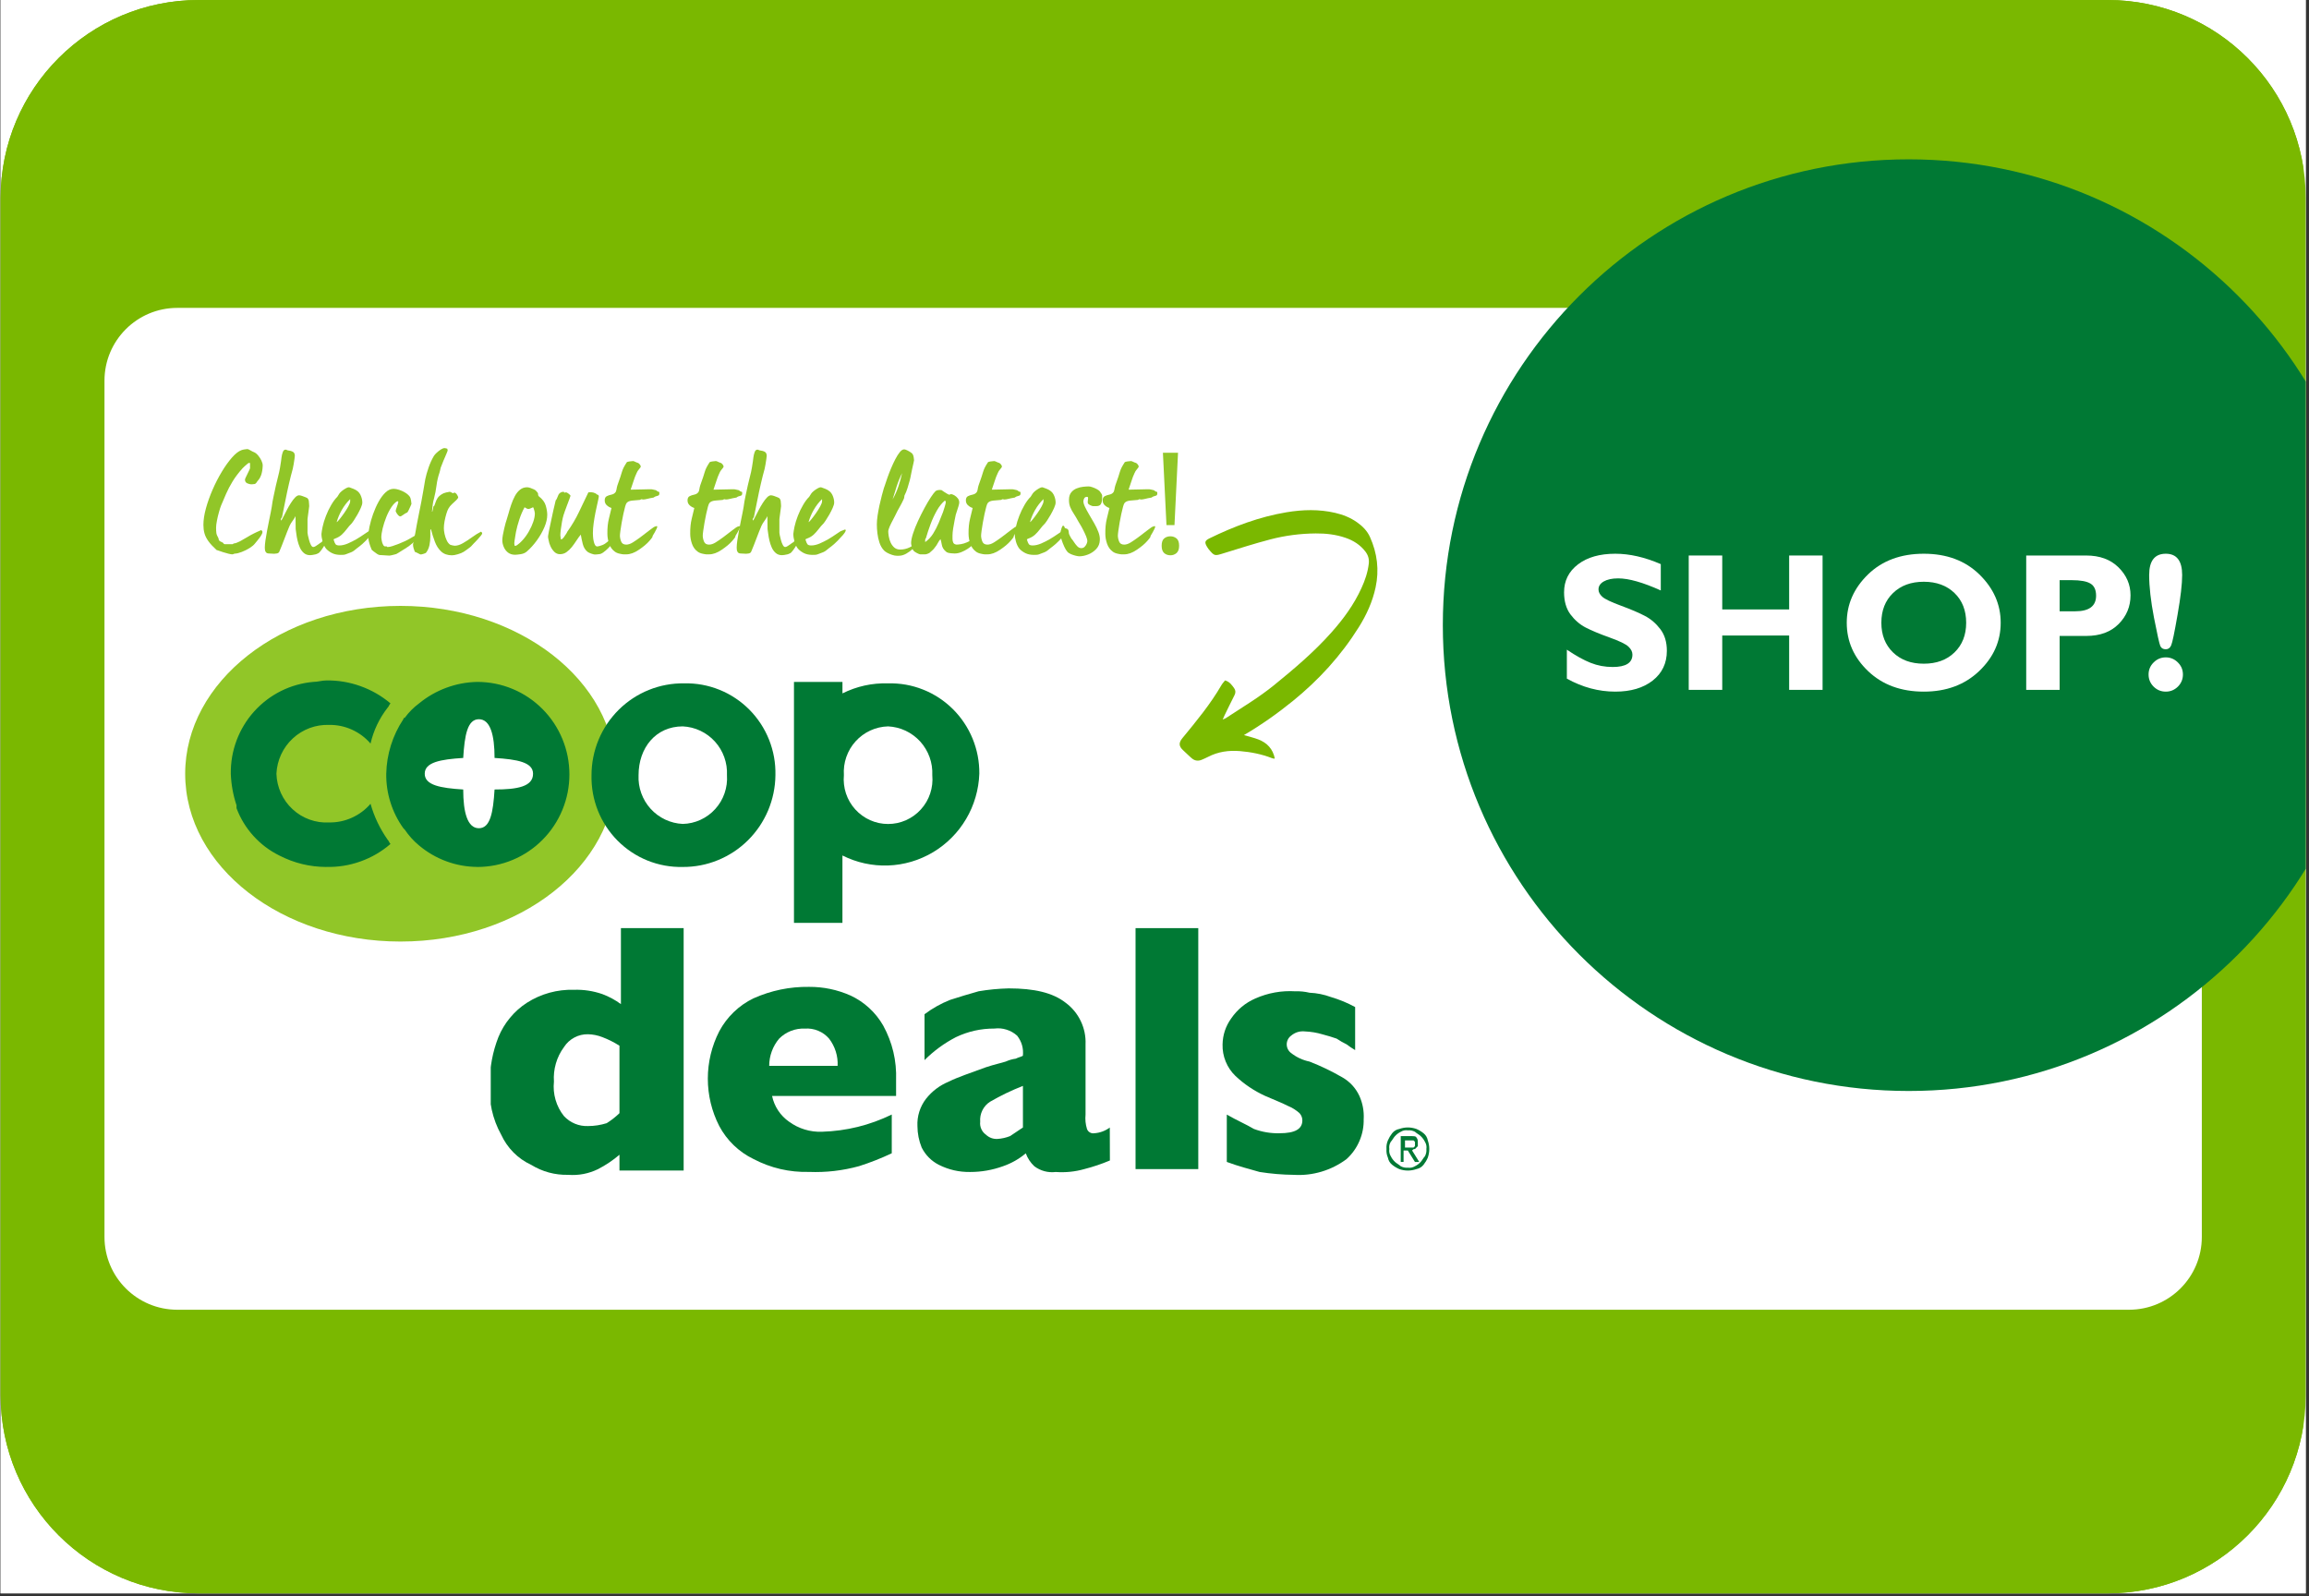 <svg version="1.0" preserveAspectRatio="xMidYMid meet" height="394" viewBox="0 0 427.5 295.5" zoomAndPan="magnify" width="570" xmlns:xlink="http://www.w3.org/1999/xlink" xmlns="http://www.w3.org/2000/svg"><rect x="0" y="0" width="427.5" height="295.5" fill="#333333" stroke="none"/><defs><g></g><clipPath id="37fe164adf"><path clip-rule="nonzero" d="M 0.113 0 L 426.891 0 L 426.891 295 L 0.113 295 Z M 0.113 0"></path></clipPath><clipPath id="d0ef2c9912"><path clip-rule="nonzero" d="M 0.113 0 L 426.891 0 L 426.891 295 L 0.113 295 Z M 0.113 0"></path></clipPath><clipPath id="7028723474"><path clip-rule="nonzero" d="M 36.801 0 L 390.203 0 C 410.465 0 426.891 16.426 426.891 36.688 L 426.891 258.312 C 426.891 278.574 410.465 295 390.203 295 L 36.801 295 C 16.539 295 0.113 278.574 0.113 258.312 L 0.113 36.688 C 0.113 16.426 16.539 0 36.801 0 Z M 36.801 0"></path></clipPath><clipPath id="6e2c2fa16c"><path clip-rule="nonzero" d="M 0.113 0 L 426.891 0 L 426.891 295 L 0.113 295 Z M 0.113 0"></path></clipPath><clipPath id="0d3178ebab"><path clip-rule="nonzero" d="M 36.801 0 L 390.203 0 C 410.465 0 426.891 16.426 426.891 36.688 L 426.891 258.312 C 426.891 278.574 410.465 295 390.203 295 L 36.801 295 C 16.539 295 0.113 278.574 0.113 258.312 L 0.113 36.688 C 0.113 16.426 16.539 0 36.801 0 Z M 36.801 0"></path></clipPath><clipPath id="d6d4d2bb57"><rect height="295" y="0" width="427" x="0"></rect></clipPath><clipPath id="93f687ba9e"><path clip-rule="nonzero" d="M 19.344 57.004 L 407.707 57.004 L 407.707 242.488 L 19.344 242.488 Z M 19.344 57.004"></path></clipPath><clipPath id="65afcb4d35"><path clip-rule="nonzero" d="M 32.82 57.004 L 394.18 57.004 C 401.625 57.004 407.656 63.039 407.656 70.48 L 407.656 229.012 C 407.656 236.457 401.625 242.488 394.18 242.488 L 32.82 242.488 C 25.379 242.488 19.344 236.457 19.344 229.012 L 19.344 70.48 C 19.344 63.039 25.379 57.004 32.82 57.004 Z M 32.82 57.004"></path></clipPath><clipPath id="95dc056310"><path clip-rule="nonzero" d="M 0.344 0.004 L 388.66 0.004 L 388.66 185.488 L 0.344 185.488 Z M 0.344 0.004"></path></clipPath><clipPath id="5967a4981c"><path clip-rule="nonzero" d="M 13.82 0.004 L 375.18 0.004 C 382.625 0.004 388.656 6.039 388.656 13.48 L 388.656 172.012 C 388.656 179.457 382.625 185.488 375.18 185.488 L 13.82 185.488 C 6.379 185.488 0.344 179.457 0.344 172.012 L 0.344 13.48 C 0.344 6.039 6.379 0.004 13.82 0.004 Z M 13.82 0.004"></path></clipPath><clipPath id="903598e6cc"><rect height="186" y="0" width="389" x="0"></rect></clipPath><clipPath id="4023b2821c"><path clip-rule="nonzero" d="M 34 112.176 L 115 112.176 L 115 174.32 L 34 174.32 Z M 34 112.176"></path></clipPath><clipPath id="8f6b8c2da9"><path clip-rule="nonzero" d="M 90.859 171 L 127 171 L 127 218 L 90.859 218 Z M 90.859 171"></path></clipPath><clipPath id="f9e481eb92"><path clip-rule="nonzero" d="M 0.25 14 L 12 14 L 12 34 L 0.25 34 Z M 0.25 14"></path></clipPath><clipPath id="a28cff55d5"><rect height="54" y="0" width="184" x="0"></rect></clipPath><clipPath id="2c5ebaa3b3"><path clip-rule="nonzero" d="M 201 84 L 268 84 L 268 149 L 201 149 Z M 201 84"></path></clipPath><clipPath id="f1a4a4e6a7"><path clip-rule="nonzero" d="M 267.125 115.988 L 225.953 148.422 L 201.398 117.25 L 242.57 84.816 Z M 267.125 115.988"></path></clipPath><clipPath id="f800ed77eb"><path clip-rule="nonzero" d="M 17 10 L 55 10 L 55 57 L 17 57 Z M 17 10"></path></clipPath><clipPath id="c99e4a7738"><path clip-rule="nonzero" d="M 66.125 31.988 L 24.953 64.422 L 0.398 33.25 L 41.57 0.816 Z M 66.125 31.988"></path></clipPath><clipPath id="f3e35955a1"><path clip-rule="nonzero" d="M 41.52 0.754 L 0.348 33.184 L 24.902 64.359 L 66.074 31.926 Z M 41.52 0.754"></path></clipPath><clipPath id="47086b0162"><rect height="65" y="0" width="67" x="0"></rect></clipPath><clipPath id="d43500ab76"><path clip-rule="nonzero" d="M 267.133 29.5 L 426.891 29.5 L 426.891 201.988 L 267.133 201.988 Z M 267.133 29.5"></path></clipPath><clipPath id="df4179c7f7"><path clip-rule="nonzero" d="M 353.379 29.5 C 305.746 29.5 267.133 68.113 267.133 115.742 C 267.133 163.375 305.746 201.988 353.379 201.988 C 401.008 201.988 439.621 163.375 439.621 115.742 C 439.621 68.113 401.008 29.5 353.379 29.5 Z M 353.379 29.5"></path></clipPath><clipPath id="ec9dbf67b5"><path clip-rule="nonzero" d="M 0.133 0.5 L 159.891 0.5 L 159.891 172.988 L 0.133 172.988 Z M 0.133 0.5"></path></clipPath><clipPath id="1ac7adf5f1"><path clip-rule="nonzero" d="M 86.379 0.5 C 38.746 0.5 0.133 39.113 0.133 86.742 C 0.133 134.375 38.746 172.988 86.379 172.988 C 134.008 172.988 172.621 134.375 172.621 86.742 C 172.621 39.113 134.008 0.5 86.379 0.5 Z M 86.379 0.5"></path></clipPath><clipPath id="e0dcde11f7"><rect height="173" y="0" width="160" x="0"></rect></clipPath></defs><g clip-path="url(#37fe164adf)"><path fill-rule="nonzero" fill-opacity="1" d="M 0.113 0 L 426.891 0 L 426.891 295 L 0.113 295 Z M 0.113 0" fill="#ffffff"></path><path fill-rule="nonzero" fill-opacity="1" d="M 0.113 0 L 426.891 0 L 426.891 295 L 0.113 295 Z M 0.113 0" fill="#ffffff"></path></g><g clip-path="url(#d0ef2c9912)"><g clip-path="url(#7028723474)"><g transform="matrix(1, 0, 0, 1, 0, 0)"><g clip-path="url(#d6d4d2bb57)"><g clip-path="url(#6e2c2fa16c)"><g clip-path="url(#0d3178ebab)"><path fill-rule="nonzero" fill-opacity="1" d="M 0.113 0 L 426.48 0 L 426.48 295 L 0.113 295 Z M 0.113 0" fill="#7ab800"></path></g></g></g></g><path stroke-miterlimit="4" stroke-opacity="1" stroke-width="122" stroke="#7ab800" d="M 49.002 -0 L 521.002 -0 C 548.064 -0 570.002 21.938 570.002 48.999 L 570.002 344.999 C 570.002 372.061 548.064 393.999 521.002 393.999 L 49.002 393.999 C 21.94 393.999 0.002 372.061 0.002 344.999 L 0.002 48.999 C 0.002 21.938 21.94 -0 49.002 -0 Z M 49.002 -0" stroke-linejoin="miter" fill="none" transform="matrix(0.749, 0, 0, 0.749, 0.111, 0)" stroke-linecap="butt"></path></g></g><g clip-path="url(#93f687ba9e)"><g clip-path="url(#65afcb4d35)"><g transform="matrix(1, 0, 0, 1, 19, 57)"><g clip-path="url(#903598e6cc)"><g clip-path="url(#95dc056310)"><g clip-path="url(#5967a4981c)"><path fill-rule="nonzero" fill-opacity="1" d="M 0.344 0.004 L 388.707 0.004 L 388.707 185.488 L 0.344 185.488 Z M 0.344 0.004" fill="#ffffff"></path></g></g></g></g></g></g><g clip-path="url(#4023b2821c)"><path fill-rule="nonzero" fill-opacity="1" d="M 114.004 143.25 C 114.004 160.246 96.316 174.32 74.145 174.32 C 52.234 174.32 34.285 160.504 34.285 143.25 C 34.285 126.25 51.969 112.176 74.145 112.176 C 96.051 112.176 114.004 125.996 114.004 143.25" fill="#91c628"></path></g><path fill-rule="nonzero" fill-opacity="1" d="M 126.41 160.512 C 125.852 160.523 125.297 160.508 124.742 160.465 C 124.188 160.422 123.637 160.348 123.086 160.25 C 122.539 160.148 121.996 160.023 121.461 159.867 C 120.926 159.711 120.402 159.531 119.883 159.324 C 119.367 159.113 118.863 158.879 118.367 158.621 C 117.875 158.359 117.398 158.078 116.934 157.77 C 116.469 157.461 116.02 157.129 115.586 156.773 C 115.156 156.418 114.742 156.043 114.348 155.648 C 113.957 155.254 113.582 154.836 113.23 154.402 C 112.879 153.969 112.551 153.52 112.242 153.051 C 111.938 152.582 111.652 152.102 111.395 151.605 C 111.137 151.109 110.902 150.602 110.695 150.078 C 110.488 149.559 110.309 149.031 110.156 148.492 C 110 147.953 109.875 147.41 109.773 146.859 C 109.676 146.305 109.605 145.75 109.562 145.191 C 109.52 144.633 109.504 144.074 109.516 143.516 C 109.516 142.953 109.543 142.391 109.598 141.832 C 109.652 141.273 109.738 140.719 109.848 140.168 C 109.957 139.617 110.094 139.07 110.258 138.535 C 110.422 137.996 110.613 137.469 110.828 136.949 C 111.043 136.43 111.285 135.926 111.551 135.43 C 111.816 134.938 112.105 134.457 112.418 133.988 C 112.73 133.523 113.066 133.074 113.426 132.645 C 113.781 132.211 114.16 131.797 114.559 131.402 C 114.957 131.008 115.371 130.637 115.809 130.281 C 116.242 129.93 116.695 129.598 117.16 129.293 C 117.629 128.984 118.109 128.699 118.605 128.441 C 119.102 128.18 119.609 127.945 120.129 127.738 C 120.645 127.527 121.172 127.344 121.711 127.188 C 122.246 127.031 122.789 126.902 123.34 126.801 C 123.891 126.699 124.441 126.621 125 126.574 C 125.555 126.527 126.113 126.508 126.672 126.516 C 127.23 126.504 127.785 126.52 128.34 126.562 C 128.895 126.605 129.445 126.68 129.996 126.777 C 130.543 126.879 131.086 127.004 131.621 127.16 C 132.156 127.316 132.68 127.496 133.199 127.707 C 133.715 127.914 134.219 128.148 134.715 128.406 C 135.207 128.668 135.688 128.953 136.152 129.262 C 136.617 129.57 137.062 129.902 137.496 130.254 C 137.926 130.609 138.34 130.984 138.734 131.379 C 139.129 131.777 139.5 132.191 139.852 132.625 C 140.203 133.059 140.535 133.512 140.84 133.98 C 141.148 134.445 141.43 134.93 141.688 135.426 C 141.945 135.922 142.18 136.43 142.387 136.949 C 142.594 137.469 142.773 138 142.926 138.539 C 143.082 139.074 143.207 139.621 143.309 140.172 C 143.406 140.723 143.477 141.277 143.52 141.836 C 143.562 142.395 143.578 142.953 143.566 143.516 C 143.562 144.074 143.527 144.633 143.469 145.191 C 143.406 145.75 143.32 146.301 143.207 146.852 C 143.094 147.398 142.953 147.941 142.785 148.477 C 142.621 149.012 142.426 149.539 142.211 150.055 C 141.992 150.57 141.75 151.074 141.48 151.566 C 141.215 152.059 140.926 152.535 140.613 153 C 140.297 153.461 139.965 153.91 139.605 154.34 C 139.25 154.77 138.871 155.184 138.477 155.578 C 138.078 155.969 137.664 156.344 137.23 156.695 C 136.797 157.047 136.348 157.379 135.883 157.688 C 135.414 157.992 134.938 158.277 134.441 158.539 C 133.949 158.801 133.445 159.035 132.93 159.246 C 132.414 159.457 131.887 159.645 131.352 159.805 C 130.82 159.965 130.277 160.098 129.73 160.203 C 129.184 160.309 128.633 160.387 128.078 160.438 C 127.523 160.492 126.969 160.516 126.41 160.512 M 134.594 143.516 C 134.621 142.949 134.59 142.383 134.508 141.824 C 134.422 141.262 134.285 140.715 134.094 140.18 C 133.902 139.648 133.66 139.137 133.371 138.652 C 133.078 138.164 132.742 137.711 132.363 137.293 C 131.984 136.875 131.566 136.496 131.113 136.16 C 130.656 135.824 130.176 135.535 129.664 135.293 C 129.152 135.051 128.625 134.863 128.078 134.727 C 127.527 134.59 126.973 134.512 126.41 134.484 C 121.395 134.484 118.227 138.469 118.227 143.516 C 118.199 144.082 118.227 144.645 118.312 145.207 C 118.395 145.77 118.535 146.316 118.727 146.848 C 118.918 147.383 119.16 147.895 119.449 148.379 C 119.742 148.863 120.078 149.316 120.457 149.738 C 120.836 150.156 121.254 150.535 121.707 150.871 C 122.164 151.207 122.645 151.496 123.156 151.738 C 123.668 151.977 124.195 152.168 124.742 152.301 C 125.289 152.438 125.848 152.52 126.41 152.543 C 126.977 152.531 127.539 152.461 128.09 152.332 C 128.645 152.203 129.18 152.023 129.695 151.785 C 130.211 151.547 130.699 151.262 131.156 150.926 C 131.617 150.59 132.035 150.211 132.418 149.789 C 132.801 149.367 133.137 148.91 133.43 148.422 C 133.719 147.93 133.957 147.414 134.145 146.875 C 134.332 146.336 134.461 145.785 134.539 145.219 C 134.613 144.652 134.633 144.086 134.594 143.516 Z M 134.594 143.516" fill="#007934"></path><path fill-rule="nonzero" fill-opacity="1" d="M 164.426 126.516 C 161.457 126.438 158.641 127.055 155.977 128.375 L 155.977 126.25 L 147 126.25 L 147 170.867 L 155.973 170.867 L 155.973 158.387 C 156.629 158.715 157.297 159 157.988 159.246 C 158.676 159.492 159.379 159.691 160.09 159.848 C 160.805 160.004 161.527 160.113 162.254 160.18 C 162.98 160.246 163.711 160.266 164.441 160.238 C 165.172 160.211 165.895 160.141 166.617 160.023 C 167.34 159.902 168.051 159.742 168.75 159.535 C 169.449 159.328 170.137 159.078 170.805 158.781 C 171.477 158.488 172.125 158.156 172.754 157.781 C 173.383 157.406 173.984 156.992 174.559 156.539 C 175.137 156.09 175.684 155.605 176.199 155.082 C 176.715 154.562 177.199 154.016 177.648 153.434 C 178.094 152.852 178.504 152.246 178.879 151.613 C 179.25 150.98 179.582 150.328 179.875 149.656 C 180.164 148.98 180.414 148.289 180.617 147.586 C 180.824 146.879 180.984 146.164 181.102 145.438 C 181.219 144.715 181.289 143.984 181.316 143.25 C 181.32 142.695 181.301 142.141 181.25 141.586 C 181.199 141.035 181.125 140.484 181.02 139.941 C 180.914 139.395 180.785 138.855 180.625 138.324 C 180.469 137.793 180.281 137.27 180.074 136.758 C 179.863 136.242 179.625 135.742 179.367 135.254 C 179.105 134.762 178.82 134.289 178.512 133.828 C 178.207 133.367 177.875 132.922 177.523 132.496 C 177.172 132.07 176.797 131.66 176.406 131.27 C 176.012 130.883 175.602 130.512 175.168 130.164 C 174.738 129.816 174.293 129.492 173.832 129.188 C 173.367 128.887 172.891 128.609 172.402 128.352 C 171.91 128.098 171.41 127.871 170.895 127.668 C 170.383 127.461 169.859 127.285 169.328 127.133 C 168.797 126.984 168.262 126.859 167.719 126.762 C 167.176 126.668 166.629 126.598 166.078 126.559 C 165.527 126.516 164.977 126.504 164.426 126.516 M 172.609 143.516 C 172.66 144.09 172.656 144.66 172.59 145.23 C 172.523 145.805 172.402 146.363 172.219 146.91 C 172.039 147.453 171.805 147.977 171.516 148.473 C 171.223 148.969 170.887 149.43 170.5 149.855 C 170.117 150.281 169.691 150.66 169.227 150.996 C 168.766 151.332 168.27 151.617 167.746 151.852 C 167.223 152.082 166.684 152.258 166.121 152.379 C 165.562 152.496 164.996 152.555 164.426 152.555 C 163.852 152.555 163.289 152.496 162.727 152.379 C 162.168 152.258 161.625 152.082 161.102 151.852 C 160.582 151.617 160.086 151.332 159.621 150.996 C 159.16 150.66 158.734 150.281 158.348 149.855 C 157.965 149.43 157.625 148.969 157.336 148.473 C 157.047 147.977 156.812 147.453 156.629 146.91 C 156.449 146.363 156.324 145.805 156.262 145.23 C 156.195 144.66 156.188 144.09 156.242 143.516 C 156.203 142.945 156.223 142.379 156.297 141.812 C 156.375 141.246 156.504 140.695 156.691 140.156 C 156.879 139.617 157.117 139.102 157.406 138.609 C 157.699 138.121 158.035 137.664 158.418 137.242 C 158.797 136.82 159.219 136.441 159.68 136.105 C 160.137 135.77 160.625 135.48 161.141 135.246 C 161.656 135.008 162.191 134.824 162.742 134.699 C 163.297 134.57 163.855 134.5 164.426 134.484 C 164.988 134.512 165.543 134.59 166.09 134.727 C 166.637 134.863 167.168 135.051 167.68 135.293 C 168.188 135.535 168.672 135.824 169.125 136.16 C 169.578 136.496 169.996 136.875 170.379 137.293 C 170.758 137.711 171.094 138.164 171.383 138.652 C 171.676 139.137 171.918 139.648 172.109 140.18 C 172.301 140.715 172.438 141.262 172.523 141.824 C 172.605 142.383 172.633 142.949 172.609 143.516 Z M 172.609 143.516" fill="#007934"></path><path fill-rule="nonzero" fill-opacity="1" d="M 60.418 160.512 C 57.348 160.5 54.441 159.793 51.707 158.387 C 49.883 157.484 48.289 156.273 46.918 154.762 C 45.551 153.246 44.508 151.535 43.789 149.621 L 43.789 149.086 C 43.156 147.191 42.805 145.242 42.73 143.242 C 42.719 142.188 42.801 141.141 42.98 140.102 C 43.164 139.062 43.438 138.051 43.809 137.062 C 44.18 136.078 44.637 135.133 45.184 134.234 C 45.73 133.332 46.355 132.492 47.062 131.711 C 47.766 130.93 48.535 130.223 49.371 129.586 C 50.207 128.949 51.098 128.398 52.035 127.93 C 52.977 127.461 53.949 127.086 54.961 126.805 C 55.969 126.52 56.996 126.336 58.043 126.246 C 58.832 126.246 59.625 125.98 60.418 125.98 C 62.586 125.949 64.691 126.297 66.738 127.031 C 68.781 127.762 70.633 128.828 72.297 130.227 C 72.031 130.492 72.031 130.762 71.766 131.023 C 70.227 133.004 69.168 135.215 68.602 137.664 C 67.641 136.551 66.488 135.691 65.152 135.086 C 63.812 134.484 62.41 134.191 60.945 134.211 C 60.332 134.188 59.719 134.227 59.113 134.324 C 58.504 134.422 57.914 134.574 57.336 134.789 C 56.758 135.004 56.207 135.273 55.684 135.594 C 55.16 135.918 54.668 136.289 54.219 136.707 C 53.766 137.125 53.355 137.582 52.992 138.082 C 52.629 138.582 52.316 139.109 52.055 139.672 C 51.797 140.23 51.59 140.812 51.445 141.414 C 51.297 142.012 51.207 142.621 51.18 143.242 C 51.195 143.863 51.277 144.477 51.418 145.082 C 51.559 145.688 51.758 146.273 52.012 146.836 C 52.27 147.402 52.582 147.938 52.941 148.441 C 53.305 148.945 53.715 149.406 54.172 149.824 C 54.625 150.246 55.117 150.617 55.645 150.941 C 56.176 151.262 56.73 151.527 57.312 151.738 C 57.895 151.945 58.492 152.098 59.102 152.188 C 59.715 152.277 60.328 152.305 60.945 152.27 C 62.41 152.289 63.812 151.996 65.152 151.395 C 66.488 150.789 67.641 149.934 68.602 148.816 C 69.281 151.211 70.336 153.426 71.766 155.457 C 72.031 155.723 72.031 155.988 72.297 156.254 C 70.645 157.676 68.797 158.754 66.75 159.484 C 64.699 160.219 62.59 160.555 60.418 160.504 M 88.398 160.504 C 86.422 160.492 84.504 160.148 82.645 159.465 C 80.789 158.781 79.102 157.801 77.582 156.527 C 76.566 155.68 75.684 154.707 74.941 153.605 L 74.68 153.34 C 73.629 151.871 72.832 150.273 72.289 148.547 C 71.746 146.824 71.488 145.055 71.512 143.246 C 71.551 141.449 71.84 139.691 72.379 137.973 C 72.918 136.258 73.684 134.652 74.68 133.156 C 74.676 133.082 74.703 133.016 74.754 132.965 C 74.805 132.914 74.867 132.887 74.941 132.891 C 75.691 131.871 76.57 130.984 77.582 130.234 C 79.113 128.977 80.805 128.008 82.66 127.324 C 84.516 126.641 86.43 126.285 88.406 126.25 C 88.965 126.25 89.52 126.281 90.074 126.336 C 90.629 126.391 91.18 126.473 91.727 126.582 C 92.273 126.691 92.812 126.828 93.348 126.992 C 93.879 127.152 94.402 127.344 94.918 127.559 C 95.434 127.773 95.938 128.012 96.43 128.277 C 96.918 128.543 97.398 128.828 97.859 129.141 C 98.324 129.453 98.77 129.785 99.203 130.145 C 99.633 130.5 100.047 130.875 100.438 131.27 C 100.832 131.668 101.207 132.082 101.562 132.516 C 101.914 132.949 102.246 133.402 102.555 133.867 C 102.863 134.332 103.152 134.812 103.414 135.309 C 103.676 135.805 103.914 136.309 104.129 136.828 C 104.34 137.348 104.527 137.875 104.691 138.41 C 104.852 138.945 104.988 139.488 105.098 140.039 C 105.203 140.59 105.285 141.145 105.34 141.703 C 105.395 142.262 105.422 142.82 105.422 143.383 C 105.422 143.941 105.395 144.5 105.34 145.059 C 105.285 145.617 105.203 146.172 105.098 146.723 C 104.988 147.273 104.852 147.816 104.691 148.352 C 104.527 148.887 104.34 149.418 104.129 149.934 C 103.914 150.453 103.676 150.957 103.414 151.453 C 103.152 151.949 102.863 152.43 102.555 152.895 C 102.246 153.363 101.914 153.812 101.562 154.246 C 101.207 154.68 100.832 155.094 100.438 155.492 C 100.047 155.887 99.633 156.262 99.203 156.621 C 98.77 156.977 98.324 157.309 97.859 157.621 C 97.398 157.934 96.918 158.219 96.43 158.484 C 95.938 158.75 95.434 158.988 94.918 159.203 C 94.402 159.418 93.879 159.609 93.348 159.77 C 92.812 159.934 92.273 160.07 91.727 160.18 C 91.18 160.289 90.629 160.371 90.074 160.426 C 89.52 160.484 88.965 160.512 88.406 160.512" fill="#007934"></path><path fill-rule="nonzero" fill-opacity="1" d="M 98.691 143.25 C 98.691 141.125 95.789 140.594 91.566 140.328 C 91.566 136.078 90.777 133.16 88.664 133.16 C 86.551 133.16 86.023 136.078 85.762 140.328 C 81.539 140.594 78.637 141.125 78.637 143.25 C 78.637 145.375 81.539 145.906 85.762 146.168 C 85.762 150.418 86.551 153.34 88.664 153.34 C 90.777 153.34 91.305 150.418 91.566 146.168 C 95.789 146.168 98.691 145.637 98.691 143.25" fill="#ffffff"></path><g clip-path="url(#8f6b8c2da9)"><path fill-rule="nonzero" fill-opacity="1" d="M 126.305 216.715 L 114.691 216.715 L 114.691 213.793 C 113.473 214.832 112.152 215.719 110.73 216.453 C 108.98 217.301 107.137 217.656 105.195 217.512 C 102.73 217.562 100.441 216.941 98.332 215.656 C 97.109 215.09 96.023 214.328 95.07 213.371 C 94.121 212.41 93.363 211.316 92.797 210.09 C 91.988 208.633 91.406 207.094 91.047 205.465 C 90.688 203.836 90.566 202.191 90.688 200.527 C 90.676 197.594 91.203 194.762 92.27 192.031 C 92.805 190.723 93.523 189.523 94.426 188.438 C 95.324 187.348 96.367 186.422 97.551 185.656 C 98.848 184.828 100.238 184.207 101.723 183.797 C 103.203 183.391 104.715 183.207 106.25 183.254 C 108.059 183.195 109.816 183.461 111.527 184.051 C 112.758 184.512 113.902 185.129 114.961 185.906 L 114.961 171.836 L 126.574 171.836 L 126.574 216.715 Z M 114.691 206.094 L 114.691 193.609 C 113.688 192.969 112.633 192.438 111.523 192.016 C 110.672 191.684 109.793 191.508 108.883 191.484 C 107.98 191.465 107.129 191.668 106.332 192.094 C 105.535 192.52 104.895 193.113 104.406 193.875 C 103.73 194.793 103.234 195.801 102.918 196.898 C 102.602 197.992 102.48 199.109 102.559 200.25 C 102.438 201.395 102.539 202.516 102.855 203.621 C 103.176 204.723 103.691 205.727 104.406 206.625 C 104.98 207.25 105.664 207.723 106.445 208.047 C 107.23 208.371 108.047 208.516 108.895 208.48 C 110.062 208.477 111.207 208.297 112.324 207.949 C 113.18 207.41 113.973 206.793 114.699 206.09" fill="#007934"></path></g><path fill-rule="nonzero" fill-opacity="1" d="M 165.906 202.906 L 142.945 202.906 C 143.148 203.875 143.523 204.773 144.066 205.598 C 144.613 206.422 145.289 207.117 146.102 207.68 C 146.98 208.32 147.941 208.801 148.98 209.117 C 150.02 209.438 151.086 209.574 152.172 209.535 C 156.707 209.398 161.02 208.336 165.105 206.348 L 165.105 213.52 C 163.133 214.453 161.109 215.25 159.035 215.91 C 156.008 216.738 152.93 217.094 149.793 216.973 C 146.16 217.062 142.727 216.266 139.5 214.582 C 138.148 213.926 136.934 213.078 135.848 212.035 C 134.766 210.988 133.871 209.805 133.164 208.473 C 132.469 207.117 131.945 205.699 131.586 204.219 C 131.23 202.734 131.051 201.23 131.051 199.707 C 131.051 198.184 131.23 196.68 131.586 195.199 C 131.945 193.715 132.469 192.297 133.164 190.941 C 133.871 189.613 134.766 188.426 135.848 187.383 C 136.934 186.336 138.148 185.488 139.5 184.836 C 142.777 183.375 146.211 182.664 149.793 182.711 C 152.457 182.699 155.008 183.23 157.449 184.305 C 158.723 184.895 159.879 185.664 160.914 186.613 C 161.949 187.566 162.82 188.652 163.52 189.875 C 165.238 193.023 166.031 196.395 165.906 199.984 Z M 155.082 197.336 C 155.125 196.43 155.012 195.539 154.738 194.672 C 154.465 193.805 154.051 193.012 153.5 192.293 C 152.938 191.645 152.262 191.16 151.473 190.832 C 150.684 190.508 149.863 190.375 149.012 190.438 C 148.125 190.398 147.27 190.543 146.441 190.863 C 145.617 191.188 144.887 191.664 144.258 192.293 C 143.664 192.996 143.207 193.781 142.891 194.648 C 142.574 195.516 142.414 196.414 142.414 197.336 Z M 155.082 197.336" fill="#007934"></path><path fill-rule="nonzero" fill-opacity="1" d="M 205.492 214.855 C 203.945 215.508 202.363 216.039 200.738 216.453 C 199.012 216.938 197.25 217.113 195.461 216.984 C 194.758 217.07 194.062 217.023 193.379 216.84 C 192.695 216.656 192.066 216.348 191.5 215.922 C 190.785 215.25 190.258 214.453 189.918 213.531 C 188.656 214.59 187.246 215.387 185.695 215.922 C 183.73 216.629 181.707 216.984 179.625 216.984 C 177.582 217.016 175.645 216.574 173.816 215.656 C 172.422 214.934 171.367 213.871 170.648 212.469 C 170.129 211.191 169.867 209.863 169.859 208.484 C 169.816 207.578 169.93 206.688 170.203 205.82 C 170.477 204.953 170.891 204.16 171.441 203.441 C 172.574 202.012 173.984 200.949 175.664 200.254 C 177.25 199.457 179.625 198.66 182.527 197.598 C 184.113 197.066 185.43 196.801 186.219 196.535 C 186.809 196.27 187.422 196.09 188.062 196.004 C 188.594 195.738 188.855 195.738 189.383 195.473 C 189.523 194.09 189.172 192.855 188.328 191.758 C 187.754 191.238 187.098 190.863 186.359 190.633 C 185.625 190.398 184.871 190.332 184.105 190.43 C 181.609 190.422 179.234 190.953 176.98 192.023 C 174.824 193.141 172.891 194.555 171.172 196.273 L 171.172 187.777 C 172.637 186.676 174.219 185.789 175.922 185.117 C 177.508 184.586 179.355 184.059 181.203 183.523 C 183.035 183.215 184.879 183.039 186.738 182.992 C 191.488 182.992 194.922 183.789 197.293 185.648 C 197.895 186.09 198.43 186.598 198.902 187.168 C 199.375 187.742 199.773 188.363 200.094 189.035 C 200.418 189.707 200.652 190.41 200.805 191.137 C 200.953 191.867 201.016 192.605 200.984 193.352 L 200.984 206.363 C 200.895 207.266 200.98 208.152 201.25 209.02 C 201.348 209.293 201.523 209.504 201.77 209.652 C 202.02 209.801 202.285 209.855 202.57 209.816 C 203.641 209.742 204.605 209.391 205.473 208.754 Z M 189.391 208.75 L 189.391 201.047 C 187.293 201.867 185.27 202.84 183.32 203.969 C 182.695 204.367 182.215 204.898 181.883 205.566 C 181.555 206.234 181.418 206.938 181.477 207.68 C 181.422 208.145 181.492 208.594 181.68 209.02 C 181.871 209.449 182.152 209.797 182.531 210.07 C 183.129 210.625 183.832 210.891 184.641 210.867 C 185.461 210.816 186.254 210.641 187.02 210.336 L 189.395 208.742" fill="#007934"></path><path fill-rule="nonzero" fill-opacity="1" d="M 210.242 171.836 L 221.855 171.836 L 221.855 216.449 L 210.242 216.449 Z M 210.242 171.836" fill="#007934"></path><path fill-rule="nonzero" fill-opacity="1" d="M 252.477 207.156 C 252.516 208.57 252.258 209.926 251.703 211.227 C 251.148 212.523 250.352 213.648 249.309 214.594 C 247.902 215.645 246.359 216.418 244.68 216.922 C 243.004 217.422 241.289 217.621 239.543 217.512 C 237.418 217.492 235.305 217.312 233.207 216.98 C 231.363 216.449 229.25 215.918 227.137 215.125 L 227.137 206.359 C 228.98 207.422 230.828 208.215 232.152 209.016 C 233.684 209.586 235.27 209.852 236.902 209.812 C 239.805 209.812 241.125 209.016 241.125 207.422 C 241.117 206.91 240.938 206.469 240.598 206.094 C 239.969 205.527 239.266 205.086 238.484 204.766 C 237.43 204.234 236.109 203.703 234.262 202.91 C 232.215 201.98 230.367 200.742 228.727 199.195 C 227.941 198.434 227.34 197.543 226.926 196.527 C 226.512 195.508 226.32 194.453 226.352 193.352 C 226.391 191.594 226.922 190 227.938 188.57 C 229.082 186.906 230.578 185.668 232.422 184.859 C 234.781 183.824 237.246 183.379 239.812 183.531 C 240.707 183.5 241.586 183.59 242.453 183.797 C 243.816 183.855 245.133 184.121 246.414 184.594 C 247.973 185.051 249.469 185.668 250.898 186.449 L 250.898 194.418 C 250.352 194.094 249.824 193.742 249.316 193.355 C 248.676 193.043 248.062 192.691 247.469 192.293 C 246.68 192.027 245.887 191.762 244.832 191.496 C 243.797 191.188 242.742 191.012 241.664 190.965 C 240.672 190.852 239.789 191.117 239.023 191.762 C 238.898 191.852 238.789 191.957 238.691 192.078 C 238.594 192.195 238.508 192.324 238.441 192.465 C 238.371 192.602 238.32 192.746 238.285 192.895 C 238.25 193.047 238.23 193.199 238.23 193.355 C 238.23 193.508 238.25 193.66 238.285 193.812 C 238.32 193.961 238.371 194.105 238.441 194.246 C 238.508 194.383 238.594 194.512 238.691 194.629 C 238.789 194.75 238.898 194.855 239.023 194.945 C 240.043 195.75 241.188 196.281 242.453 196.543 C 244.551 197.359 246.574 198.336 248.523 199.461 C 249.941 200.277 250.996 201.43 251.691 202.914 C 252.293 204.27 252.555 205.684 252.484 207.164" fill="#007934"></path><path fill-rule="nonzero" fill-opacity="1" d="M 256.699 212.734 C 256.656 212.18 256.742 211.648 256.961 211.137 C 257.168 210.66 257.43 210.219 257.754 209.809 C 258.098 209.383 258.539 209.117 259.074 209.016 C 260.129 208.648 261.184 208.648 262.242 209.016 C 262.715 209.219 263.156 209.484 263.562 209.809 C 263.984 210.156 264.25 210.598 264.352 211.137 C 264.715 212.199 264.715 213.262 264.352 214.324 C 264.148 214.805 263.883 215.246 263.562 215.652 C 263.219 216.078 262.777 216.344 262.242 216.449 C 261.184 216.812 260.129 216.812 259.074 216.449 C 258.598 216.242 258.156 215.977 257.754 215.652 C 257.328 215.309 257.066 214.863 256.961 214.324 C 256.742 213.816 256.656 213.285 256.699 212.73 M 257.227 212.73 C 257.156 213.207 257.242 213.648 257.492 214.059 C 257.691 214.461 257.953 214.816 258.281 215.121 C 258.547 215.387 259.074 215.652 259.34 215.918 C 259.754 216.137 260.191 216.227 260.66 216.184 C 261.129 216.254 261.57 216.164 261.977 215.918 C 262.379 215.719 262.73 215.453 263.035 215.121 C 263.297 214.855 263.562 214.324 263.824 214.059 C 264.043 213.641 264.133 213.199 264.09 212.73 C 264.16 212.254 264.074 211.812 263.824 211.402 C 263.625 211 263.363 210.645 263.035 210.34 C 262.77 210.074 262.242 209.809 261.977 209.543 C 261.562 209.324 261.125 209.234 260.66 209.277 C 260.188 209.207 259.746 209.293 259.34 209.543 C 258.938 209.742 258.586 210.008 258.281 210.34 C 258.02 210.605 257.754 211.137 257.492 211.402 C 257.242 211.812 257.156 212.254 257.227 212.73 M 259.867 215.121 L 259.34 215.121 L 259.34 210.344 L 261.184 210.344 C 261.711 210.344 262.238 210.344 262.238 210.609 C 262.504 210.875 262.504 211.141 262.504 211.672 L 262.504 212.203 L 262.238 212.469 L 261.973 212.738 C 261.711 212.738 261.711 212.738 261.445 213.004 L 262.766 215.129 L 261.973 215.129 L 260.652 213.004 L 259.863 213.004 L 259.863 215.129 Z M 259.867 212.465 L 261.711 212.465 L 261.977 212.199 L 261.977 211.402 L 261.711 211.137 L 260.129 211.137 L 260.129 212.461 Z M 259.867 212.465" fill="#007934"></path><g transform="matrix(1, 0, 0, 1, 37, 69)"><g clip-path="url(#a28cff55d5)"><g clip-path="url(#f9e481eb92)"><g fill-opacity="1" fill="#91c628"><g transform="translate(0.633, 33.448)"><g><path d="M 11.008 -16.25 C 11.008 -16.148 10.996 -15.961 10.969 -15.691 C 10.941 -15.422 10.895 -15.141 10.824 -14.855 C 10.754 -14.57 10.668 -14.328 10.562 -14.137 C 10.496 -13.965 10.383 -13.785 10.227 -13.602 C 10.07 -13.422 9.93 -13.234 9.809 -13.043 C 9.773 -13.023 9.73 -12.984 9.676 -12.926 C 9.625 -12.863 9.555 -12.832 9.469 -12.832 C 9.383 -12.832 9.305 -12.824 9.234 -12.809 C 9.164 -12.789 9.086 -12.781 9 -12.781 C 8.688 -12.781 8.395 -12.848 8.125 -12.977 C 7.855 -13.109 7.723 -13.34 7.723 -13.668 C 7.723 -13.719 7.77 -13.848 7.863 -14.047 C 7.961 -14.246 8.07 -14.473 8.191 -14.727 C 8.312 -14.977 8.422 -15.203 8.516 -15.402 C 8.613 -15.602 8.66 -15.73 8.66 -15.781 L 8.66 -16.695 C 8.645 -16.695 8.629 -16.703 8.621 -16.719 C 8.613 -16.738 8.566 -16.746 8.477 -16.746 C 8.426 -16.746 8.32 -16.688 8.164 -16.562 C 8.008 -16.441 7.848 -16.305 7.684 -16.148 C 7.516 -15.988 7.383 -15.859 7.277 -15.754 C 6.531 -14.922 5.918 -14.113 5.438 -13.328 C 4.961 -12.547 4.559 -11.785 4.238 -11.047 C 3.918 -10.309 3.602 -9.566 3.285 -8.816 C 3.184 -8.555 3.055 -8.164 2.91 -7.645 C 2.762 -7.121 2.633 -6.59 2.531 -6.051 C 2.426 -5.512 2.375 -5.086 2.375 -4.773 C 2.375 -4.34 2.391 -4 2.426 -3.758 C 2.461 -3.512 2.59 -3.191 2.816 -2.793 C 2.836 -2.773 2.848 -2.719 2.855 -2.621 C 2.863 -2.527 2.887 -2.453 2.922 -2.398 C 3.043 -2.277 3.16 -2.195 3.273 -2.152 C 3.387 -2.109 3.504 -2.051 3.625 -1.984 C 3.66 -1.965 3.703 -1.914 3.758 -1.824 C 3.809 -1.738 3.887 -1.695 3.992 -1.695 C 4.062 -1.695 4.191 -1.695 4.383 -1.695 C 4.574 -1.695 4.77 -1.695 4.969 -1.695 C 5.168 -1.695 5.305 -1.695 5.375 -1.695 C 5.461 -1.695 5.512 -1.715 5.531 -1.746 C 5.547 -1.781 5.582 -1.809 5.633 -1.824 C 5.965 -1.859 6.352 -1.996 6.797 -2.23 C 7.238 -2.465 7.688 -2.723 8.137 -3 C 8.59 -3.277 8.98 -3.496 9.312 -3.652 C 9.469 -3.738 9.664 -3.836 9.898 -3.938 C 10.133 -4.043 10.406 -4.164 10.723 -4.305 C 10.773 -4.27 10.824 -4.227 10.879 -4.172 C 10.93 -4.121 10.957 -4.051 10.957 -3.965 C 10.957 -3.758 10.852 -3.5 10.645 -3.195 C 10.434 -2.891 10.223 -2.609 10.004 -2.348 C 9.785 -2.086 9.645 -1.914 9.574 -1.824 C 9.363 -1.547 9.031 -1.266 8.57 -0.977 C 8.109 -0.691 7.629 -0.453 7.133 -0.262 C 6.637 -0.07 6.219 0.035 5.867 0.051 C 5.801 0.051 5.723 0.074 5.633 0.117 C 5.547 0.16 5.461 0.184 5.375 0.184 C 5.219 0.184 4.98 0.145 4.668 0.066 C 4.355 -0.012 4.035 -0.105 3.703 -0.207 C 3.375 -0.312 3.086 -0.41 2.844 -0.496 C 2.602 -0.582 2.469 -0.625 2.453 -0.625 C 1.793 -1.234 1.285 -1.781 0.938 -2.27 C 0.59 -2.758 0.352 -3.238 0.223 -3.719 C 0.09 -4.195 0.027 -4.711 0.027 -5.27 C 0.027 -6.172 0.184 -7.195 0.496 -8.336 C 0.809 -9.473 1.223 -10.629 1.734 -11.805 C 2.246 -12.977 2.812 -14.078 3.43 -15.102 C 4.047 -16.129 4.672 -17.004 5.309 -17.727 C 5.941 -18.445 6.52 -18.902 7.043 -19.094 C 7.219 -19.164 7.43 -19.215 7.684 -19.25 C 7.934 -19.285 8.105 -19.305 8.191 -19.305 C 8.277 -19.305 8.445 -19.23 8.699 -19.082 C 8.953 -18.934 9.164 -18.824 9.34 -18.754 C 9.617 -18.652 9.883 -18.449 10.133 -18.156 C 10.387 -17.859 10.594 -17.539 10.762 -17.191 C 10.926 -16.844 11.008 -16.527 11.008 -16.25 Z M 11.008 -16.25"></path></g></g></g></g><g fill-opacity="1" fill="#91c628"><g transform="translate(11.978, 33.448)"><g><path d="M 11.555 -2.531 C 11.555 -2.391 11.48 -2.184 11.332 -1.902 C 11.188 -1.625 11.012 -1.336 10.812 -1.031 C 10.613 -0.727 10.426 -0.473 10.25 -0.273 C 10.078 -0.074 9.957 0.016 9.887 0 C 9.801 0.07 9.656 0.129 9.457 0.184 C 9.254 0.234 9.055 0.273 8.855 0.301 C 8.656 0.324 8.512 0.34 8.426 0.34 C 7.973 0.34 7.59 0.203 7.277 -0.066 C 6.965 -0.336 6.719 -0.68 6.535 -1.094 C 6.352 -1.512 6.207 -1.949 6.105 -2.398 C 6 -2.852 5.926 -3.27 5.883 -3.652 C 5.84 -4.035 5.801 -4.312 5.766 -4.488 L 5.738 -6.887 C 5.617 -6.625 5.438 -6.34 5.203 -6.027 C 4.969 -5.711 4.781 -5.41 4.645 -5.113 C 4.348 -4.418 4.031 -3.617 3.691 -2.711 C 3.352 -1.809 3.035 -1.008 2.738 -0.312 C 2.652 -0.121 2.488 -0.008 2.242 0.027 C 2 0.062 1.844 0.078 1.773 0.078 C 1.688 0.078 1.535 0.07 1.316 0.051 C 1.102 0.035 0.938 0.027 0.836 0.027 C 0.574 0.027 0.387 -0.043 0.273 -0.184 C 0.16 -0.32 0.094 -0.477 0.078 -0.652 C 0.062 -0.824 0.051 -0.965 0.051 -1.07 C 0.051 -1.398 0.09 -1.844 0.168 -2.398 C 0.246 -2.957 0.348 -3.551 0.469 -4.188 C 0.59 -4.82 0.715 -5.441 0.836 -6.051 C 0.957 -6.66 1.066 -7.191 1.16 -7.645 C 1.258 -8.094 1.312 -8.406 1.332 -8.582 C 1.418 -9.262 1.535 -9.934 1.684 -10.605 C 1.832 -11.273 1.973 -11.938 2.113 -12.598 C 2.219 -13.086 2.348 -13.621 2.504 -14.203 C 2.66 -14.785 2.781 -15.348 2.871 -15.887 C 2.887 -16.059 2.918 -16.25 2.961 -16.461 C 3.004 -16.668 3.035 -16.859 3.051 -17.035 C 3.07 -17.172 3.102 -17.418 3.145 -17.766 C 3.188 -18.113 3.266 -18.438 3.379 -18.742 C 3.492 -19.047 3.66 -19.199 3.887 -19.199 C 3.992 -19.199 4.062 -19.191 4.094 -19.172 C 4.129 -19.156 4.156 -19.129 4.172 -19.094 C 4.695 -19.023 5.066 -18.922 5.281 -18.781 C 5.5 -18.641 5.609 -18.398 5.609 -18.051 C 5.609 -17.98 5.586 -17.789 5.543 -17.477 C 5.5 -17.164 5.449 -16.828 5.387 -16.473 C 5.324 -16.117 5.27 -15.832 5.219 -15.625 C 4.992 -14.824 4.762 -13.918 4.527 -12.898 C 4.289 -11.883 4.07 -10.84 3.859 -9.77 C 3.652 -8.699 3.441 -7.668 3.234 -6.68 C 3.234 -6.66 3.199 -6.617 3.129 -6.547 C 3.062 -6.477 3.027 -6.398 3.027 -6.312 L 3.027 -6.078 C 3.113 -6.113 3.172 -6.168 3.207 -6.246 C 3.242 -6.324 3.285 -6.41 3.34 -6.496 C 3.375 -6.547 3.465 -6.723 3.613 -7.016 C 3.762 -7.312 3.941 -7.668 4.16 -8.086 C 4.379 -8.504 4.617 -8.918 4.879 -9.324 C 5.141 -9.734 5.398 -10.074 5.66 -10.344 C 5.922 -10.613 6.164 -10.746 6.391 -10.746 C 6.531 -10.746 6.719 -10.707 6.953 -10.629 C 7.188 -10.551 7.402 -10.469 7.605 -10.383 C 7.805 -10.293 7.914 -10.242 7.93 -10.227 C 8.07 -10.086 8.156 -9.93 8.191 -9.754 C 8.207 -9.598 8.227 -9.414 8.242 -9.195 C 8.262 -8.977 8.27 -8.824 8.27 -8.738 C 8.27 -8.688 8.25 -8.543 8.215 -8.309 C 8.184 -8.074 8.148 -7.812 8.113 -7.527 C 8.078 -7.238 8.043 -6.977 8.008 -6.742 C 7.973 -6.508 7.957 -6.363 7.957 -6.312 L 7.957 -3.809 C 7.957 -3.758 7.98 -3.594 8.035 -3.324 C 8.086 -3.055 8.16 -2.754 8.258 -2.414 C 8.352 -2.074 8.465 -1.781 8.594 -1.539 C 8.727 -1.297 8.867 -1.172 9.027 -1.172 C 9.148 -1.172 9.301 -1.23 9.48 -1.344 C 9.664 -1.457 9.84 -1.574 10.004 -1.695 C 10.168 -1.816 10.262 -1.887 10.277 -1.902 C 10.418 -1.957 10.574 -2.078 10.746 -2.27 C 10.922 -2.461 11.07 -2.609 11.191 -2.711 L 11.453 -2.711 C 11.453 -2.711 11.469 -2.703 11.504 -2.688 C 11.539 -2.668 11.555 -2.617 11.555 -2.531 Z M 11.555 -2.531"></path></g></g></g><g fill-opacity="1" fill="#91c628"><g transform="translate(22.514, 33.448)"><g><path d="M 9.676 -4.148 C 9.609 -3.938 9.445 -3.691 9.195 -3.402 C 8.941 -3.117 8.598 -2.746 8.164 -2.297 C 7.73 -1.859 7.363 -1.535 7.07 -1.316 C 6.773 -1.102 6.609 -0.973 6.574 -0.938 C 6.172 -0.574 5.82 -0.332 5.516 -0.207 C 5.211 -0.086 4.871 0.043 4.488 0.184 C 4.363 0.234 4.207 0.266 4.016 0.273 C 3.824 0.281 3.668 0.285 3.547 0.285 C 2.938 0.285 2.414 0.18 1.969 -0.039 C 1.527 -0.258 1.156 -0.531 0.859 -0.859 C 0.582 -1.207 0.371 -1.645 0.223 -2.164 C 0.074 -2.688 0 -3.164 0 -3.602 C 0 -3.703 0.027 -3.895 0.078 -4.172 C 0.129 -4.453 0.176 -4.688 0.207 -4.879 C 0.348 -5.539 0.555 -6.227 0.836 -6.938 C 1.113 -7.652 1.434 -8.32 1.801 -8.945 C 2.164 -9.574 2.547 -10.086 2.949 -10.484 L 3.312 -11.059 C 3.398 -11.199 3.555 -11.359 3.781 -11.543 C 4.008 -11.727 4.242 -11.887 4.488 -12.023 C 4.73 -12.164 4.922 -12.234 5.059 -12.234 C 5.148 -12.234 5.277 -12.195 5.453 -12.117 C 5.625 -12.039 5.781 -11.98 5.922 -11.945 C 6.566 -11.688 7 -11.312 7.227 -10.824 C 7.453 -10.34 7.566 -9.867 7.566 -9.418 C 7.566 -9.156 7.473 -8.82 7.289 -8.414 C 7.109 -8.004 6.895 -7.586 6.652 -7.16 C 6.41 -6.734 6.188 -6.375 5.988 -6.078 C 5.785 -5.781 5.668 -5.617 5.633 -5.582 C 5.285 -5.234 4.969 -4.871 4.684 -4.488 C 4.395 -4.105 4.086 -3.762 3.758 -3.457 C 3.426 -3.152 3.016 -2.914 2.531 -2.738 C 2.391 -2.688 2.297 -2.633 2.242 -2.582 C 2.363 -2.148 2.488 -1.852 2.609 -1.695 C 2.73 -1.539 2.965 -1.461 3.312 -1.461 C 3.801 -1.461 4.324 -1.582 4.891 -1.824 C 5.457 -2.07 5.992 -2.34 6.496 -2.633 C 6.758 -2.793 7.016 -2.953 7.277 -3.117 C 7.539 -3.281 7.789 -3.453 8.035 -3.625 C 8.555 -3.992 8.859 -4.172 8.945 -4.172 L 9.547 -4.41 C 9.598 -4.375 9.648 -4.352 9.691 -4.344 C 9.734 -4.336 9.73 -4.27 9.676 -4.148 Z M 5.32 -9.652 L 5.32 -10.043 C 4.711 -9.453 4.195 -8.781 3.77 -8.035 C 3.344 -7.285 3.027 -6.531 2.816 -5.766 C 2.902 -5.801 3.078 -5.977 3.34 -6.301 C 3.602 -6.621 3.883 -7 4.188 -7.434 C 4.492 -7.867 4.758 -8.289 4.98 -8.699 C 5.207 -9.109 5.32 -9.426 5.32 -9.652 Z M 5.32 -9.652"></path></g></g></g><g fill-opacity="1" fill="#91c628"><g transform="translate(31.146, 33.448)"><g><path d="M 9.496 -3.496 C 9.113 -2.836 8.699 -2.305 8.258 -1.902 C 7.812 -1.504 7.348 -1.16 6.859 -0.875 C 6.375 -0.586 5.859 -0.27 5.32 0.078 C 5.27 0.113 5.145 0.156 4.941 0.207 C 4.742 0.262 4.547 0.309 4.355 0.352 C 4.164 0.395 4.035 0.418 3.965 0.418 C 3.914 0.418 3.75 0.41 3.48 0.391 C 3.211 0.375 2.941 0.355 2.672 0.34 C 2.402 0.32 2.234 0.312 2.164 0.312 C 2.043 0.312 1.871 0.238 1.645 0.09 C 1.418 -0.055 1.207 -0.207 1.016 -0.363 C 0.824 -0.523 0.715 -0.617 0.68 -0.652 C 0.609 -0.793 0.523 -1.008 0.418 -1.305 C 0.312 -1.602 0.223 -1.914 0.145 -2.242 C 0.066 -2.574 0.027 -2.852 0.027 -3.078 C 0.027 -3.566 0.105 -4.184 0.262 -4.93 C 0.418 -5.68 0.641 -6.457 0.926 -7.266 C 1.215 -8.074 1.551 -8.836 1.941 -9.547 C 2.336 -10.262 2.766 -10.84 3.234 -11.281 C 3.703 -11.727 4.207 -11.945 4.746 -11.945 C 5.027 -11.945 5.355 -11.887 5.738 -11.766 C 6.121 -11.645 6.5 -11.469 6.875 -11.242 C 7.246 -11.016 7.539 -10.754 7.746 -10.461 C 7.836 -10.32 7.902 -10.09 7.957 -9.77 C 8.008 -9.445 8.035 -9.242 8.035 -9.156 C 8.035 -9.137 7.977 -9 7.863 -8.738 C 7.75 -8.477 7.629 -8.215 7.5 -7.957 C 7.367 -7.695 7.27 -7.555 7.199 -7.539 C 7.008 -7.469 6.777 -7.336 6.508 -7.133 C 6.238 -6.934 6.059 -6.836 5.973 -6.836 C 5.852 -6.836 5.727 -6.902 5.594 -7.043 C 5.465 -7.184 5.352 -7.336 5.258 -7.5 C 5.16 -7.664 5.113 -7.781 5.113 -7.852 C 5.113 -7.957 5.18 -8.184 5.309 -8.531 C 5.438 -8.879 5.539 -9.207 5.609 -9.52 L 5.453 -9.676 C 5.07 -9.484 4.695 -9.117 4.332 -8.57 C 3.965 -8.02 3.645 -7.395 3.363 -6.691 C 3.086 -5.988 2.863 -5.297 2.699 -4.617 C 2.535 -3.938 2.453 -3.375 2.453 -2.922 C 2.453 -2.836 2.477 -2.645 2.531 -2.348 C 2.582 -2.051 2.672 -1.785 2.805 -1.551 C 2.934 -1.316 3.113 -1.234 3.34 -1.305 C 3.426 -1.305 3.473 -1.281 3.48 -1.238 C 3.492 -1.195 3.547 -1.172 3.652 -1.172 C 3.879 -1.172 4.18 -1.234 4.551 -1.355 C 4.926 -1.477 5.32 -1.621 5.738 -1.785 C 6.156 -1.953 6.539 -2.117 6.887 -2.281 C 7.234 -2.449 7.496 -2.582 7.668 -2.688 C 7.758 -2.738 7.895 -2.82 8.086 -2.934 C 8.277 -3.047 8.48 -3.164 8.699 -3.285 C 8.918 -3.41 9.078 -3.488 9.184 -3.52 C 9.27 -3.555 9.32 -3.562 9.34 -3.535 C 9.355 -3.508 9.406 -3.496 9.496 -3.496 Z M 9.496 -3.496"></path></g></g></g><g fill-opacity="1" fill="#91c628"><g transform="translate(39.518, 33.448)"><g><path d="M 12.754 -3.68 C 12.754 -3.609 12.68 -3.48 12.535 -3.301 C 12.387 -3.117 12.211 -2.914 12.012 -2.688 C 11.812 -2.461 11.633 -2.27 11.477 -2.113 C 11.32 -1.957 11.234 -1.871 11.215 -1.852 C 11.129 -1.781 11.023 -1.668 10.902 -1.512 C 10.781 -1.355 10.625 -1.207 10.434 -1.07 C 10.312 -0.965 10.148 -0.844 9.938 -0.703 C 9.73 -0.566 9.531 -0.426 9.34 -0.285 C 9.059 -0.113 8.695 0.039 8.242 0.168 C 7.789 0.301 7.434 0.363 7.172 0.363 C 6.34 0.363 5.668 0.129 5.164 -0.34 C 4.66 -0.809 4.27 -1.418 3.992 -2.164 C 3.711 -2.914 3.469 -3.688 3.262 -4.488 C 3.262 -4.488 3.25 -4.473 3.234 -4.449 C 3.219 -4.422 3.191 -4.391 3.156 -4.355 C 3.156 -4.008 3.156 -3.582 3.156 -3.078 C 3.156 -2.574 3.105 -2.062 3 -1.539 C 2.895 -1.016 2.688 -0.547 2.375 -0.129 C 2.32 -0.062 2.164 0.012 1.902 0.09 C 1.645 0.168 1.469 0.207 1.383 0.207 C 1.312 0.207 1.168 0.148 0.953 0.027 C 0.734 -0.094 0.512 -0.199 0.285 -0.285 C 0.219 -0.445 0.145 -0.652 0.066 -0.914 C -0.012 -1.172 -0.051 -1.418 -0.051 -1.645 C -0.051 -1.695 -0.008 -1.926 0.078 -2.336 C 0.164 -2.742 0.266 -3.227 0.379 -3.781 C 0.492 -4.34 0.582 -4.852 0.652 -5.32 C 0.773 -5.949 0.91 -6.633 1.055 -7.383 C 1.203 -8.129 1.348 -8.852 1.488 -9.547 C 1.609 -10.156 1.73 -10.828 1.852 -11.57 C 1.973 -12.309 2.094 -13.023 2.219 -13.719 C 2.355 -14.383 2.562 -15.102 2.832 -15.887 C 3.102 -16.668 3.426 -17.383 3.809 -18.023 C 3.914 -18.199 4.086 -18.398 4.332 -18.625 C 4.574 -18.852 4.828 -19.051 5.098 -19.223 C 5.371 -19.398 5.598 -19.484 5.789 -19.484 C 5.879 -19.484 5.965 -19.469 6.051 -19.434 C 6.137 -19.398 6.219 -19.383 6.285 -19.383 C 6.285 -19.328 6.301 -19.281 6.324 -19.238 C 6.352 -19.195 6.363 -19.129 6.363 -19.043 C 6.363 -18.988 6.281 -18.773 6.117 -18.391 C 5.953 -18.008 5.77 -17.582 5.57 -17.113 C 5.371 -16.641 5.207 -16.234 5.086 -15.887 C 5.07 -15.852 5.055 -15.797 5.047 -15.73 C 5.039 -15.66 5.027 -15.609 5.008 -15.574 C 4.992 -15.504 4.969 -15.402 4.941 -15.273 C 4.918 -15.141 4.887 -15.035 4.852 -14.945 C 4.59 -14.199 4.41 -13.41 4.305 -12.586 C 4.199 -11.762 4.043 -10.945 3.836 -10.148 C 3.73 -9.816 3.652 -9.445 3.602 -9.039 C 3.547 -8.629 3.504 -8.227 3.469 -7.824 C 3.469 -7.824 3.465 -7.812 3.457 -7.785 C 3.449 -7.762 3.469 -7.73 3.52 -7.695 C 3.555 -7.852 3.594 -8.027 3.641 -8.215 C 3.684 -8.406 3.711 -8.566 3.73 -8.688 C 3.766 -8.703 3.801 -8.727 3.836 -8.75 C 3.871 -8.777 3.895 -8.816 3.914 -8.867 C 4 -9.059 4.078 -9.273 4.148 -9.508 C 4.219 -9.742 4.336 -9.984 4.5 -10.238 C 4.664 -10.492 4.93 -10.73 5.297 -10.957 C 5.469 -11.078 5.73 -11.184 6.078 -11.27 C 6.426 -11.355 6.645 -11.398 6.73 -11.398 C 6.816 -11.398 6.93 -11.355 7.07 -11.27 C 7.207 -11.184 7.312 -11.137 7.383 -11.137 C 7.488 -11.137 7.52 -11.156 7.488 -11.191 C 7.453 -11.227 7.488 -11.242 7.59 -11.242 C 7.73 -11.242 7.855 -11.172 7.969 -11.035 C 8.082 -10.895 8.168 -10.754 8.23 -10.617 C 8.289 -10.477 8.32 -10.406 8.32 -10.406 C 8.32 -10.27 8.203 -10.086 7.969 -9.859 C 7.734 -9.633 7.469 -9.387 7.172 -9.117 C 6.879 -8.848 6.652 -8.566 6.496 -8.27 C 6.375 -8.059 6.246 -7.738 6.117 -7.305 C 5.988 -6.867 5.879 -6.414 5.789 -5.934 C 5.703 -5.457 5.66 -5.035 5.66 -4.668 C 5.66 -4.375 5.703 -4.016 5.789 -3.602 C 5.879 -3.184 6.008 -2.785 6.184 -2.414 C 6.355 -2.039 6.574 -1.766 6.836 -1.59 C 6.922 -1.555 7.059 -1.516 7.25 -1.473 C 7.441 -1.43 7.582 -1.41 7.668 -1.41 C 8.137 -1.41 8.652 -1.57 9.207 -1.891 C 9.766 -2.211 10.328 -2.582 10.902 -3 C 11.477 -3.418 12.023 -3.758 12.547 -4.016 C 12.582 -3.98 12.625 -3.938 12.676 -3.887 C 12.73 -3.836 12.754 -3.766 12.754 -3.68 Z M 12.754 -3.68"></path></g></g></g><g fill-opacity="1" fill="#91c628"><g transform="translate(49.219, 33.448)"><g></g></g></g><g fill-opacity="1" fill="#91c628"><g transform="translate(56, 33.448)"><g><path d="M 8.32 -7.121 C 8.32 -6.426 8.145 -5.66 7.785 -4.824 C 7.43 -3.992 6.965 -3.18 6.391 -2.387 C 5.816 -1.594 5.199 -0.914 4.539 -0.34 C 4.242 -0.078 3.859 0.086 3.391 0.156 C 2.922 0.227 2.582 0.262 2.375 0.262 C 1.836 0.262 1.391 0.121 1.043 -0.156 C 0.695 -0.434 0.434 -0.781 0.262 -1.199 C 0.086 -1.617 0 -2.027 0 -2.426 C 0 -2.688 0.035 -3.012 0.105 -3.402 C 0.176 -3.797 0.258 -4.191 0.352 -4.59 C 0.449 -4.992 0.535 -5.336 0.613 -5.621 C 0.691 -5.91 0.738 -6.059 0.758 -6.078 C 0.879 -6.426 1.008 -6.859 1.148 -7.383 C 1.285 -7.902 1.453 -8.445 1.645 -9.012 C 1.836 -9.578 2.062 -10.105 2.32 -10.59 C 2.582 -11.078 2.898 -11.473 3.273 -11.777 C 3.648 -12.082 4.086 -12.234 4.59 -12.234 C 4.746 -12.234 4.941 -12.195 5.18 -12.117 C 5.414 -12.039 5.641 -11.945 5.855 -11.844 C 6.074 -11.738 6.207 -11.645 6.262 -11.555 C 6.262 -11.539 6.301 -11.496 6.379 -11.426 C 6.457 -11.355 6.52 -11.277 6.574 -11.191 C 6.609 -11.121 6.625 -11.02 6.625 -10.891 C 6.625 -10.762 6.668 -10.652 6.758 -10.562 C 7.434 -10.043 7.863 -9.465 8.047 -8.828 C 8.23 -8.195 8.32 -7.625 8.32 -7.121 Z M 6.027 -7.406 C 6.027 -7.496 6.004 -7.625 5.961 -7.801 C 5.918 -7.973 5.867 -8.137 5.816 -8.297 C 5.766 -8.453 5.723 -8.531 5.688 -8.531 C 5.531 -8.461 5.375 -8.391 5.219 -8.32 C 5.059 -8.25 4.938 -8.215 4.852 -8.215 C 4.73 -8.215 4.609 -8.25 4.488 -8.32 C 4.363 -8.391 4.242 -8.461 4.121 -8.531 C 3.738 -7.836 3.414 -7.074 3.145 -6.246 C 2.875 -5.422 2.668 -4.66 2.531 -3.965 C 2.496 -3.738 2.453 -3.473 2.398 -3.168 C 2.348 -2.863 2.305 -2.59 2.27 -2.348 C 2.234 -2.105 2.219 -1.949 2.219 -1.879 C 2.219 -1.793 2.227 -1.715 2.242 -1.645 C 2.262 -1.574 2.27 -1.496 2.27 -1.41 L 2.555 -1.41 C 2.973 -1.668 3.391 -2.035 3.809 -2.504 C 4.227 -2.973 4.602 -3.5 4.93 -4.082 C 5.262 -4.664 5.527 -5.246 5.727 -5.828 C 5.926 -6.414 6.027 -6.938 6.027 -7.406 Z M 6.027 -7.406"></path></g></g></g><g fill-opacity="1" fill="#91c628"><g transform="translate(64.346, 33.448)"><g><path d="M 12.652 -3.105 C 12.652 -3.051 12.594 -2.922 12.48 -2.711 C 12.367 -2.504 12.246 -2.285 12.117 -2.062 C 11.984 -1.836 11.879 -1.66 11.789 -1.539 C 11.668 -1.383 11.473 -1.168 11.203 -0.898 C 10.934 -0.629 10.648 -0.387 10.344 -0.168 C 10.039 0.047 9.766 0.156 9.52 0.156 C 9.453 0.156 9.367 0.164 9.273 0.184 C 9.176 0.199 9.086 0.207 9 0.207 C 8.914 0.207 8.863 0.207 8.855 0.207 C 8.848 0.207 8.801 0.207 8.711 0.207 C 8.625 0.207 8.43 0.156 8.125 0.051 C 7.82 -0.051 7.59 -0.164 7.434 -0.285 C 7 -0.633 6.703 -1.121 6.547 -1.746 C 6.391 -2.375 6.27 -2.949 6.184 -3.469 C 5.922 -3.156 5.656 -2.793 5.387 -2.375 C 5.117 -1.957 4.828 -1.555 4.527 -1.172 C 4.223 -0.793 3.891 -0.473 3.535 -0.223 C 3.18 0.031 2.773 0.156 2.32 0.156 C 1.922 0.156 1.574 0.008 1.277 -0.285 C 0.984 -0.582 0.746 -0.926 0.574 -1.316 C 0.398 -1.707 0.297 -2.027 0.262 -2.27 C 0.242 -2.391 0.215 -2.539 0.168 -2.711 C 0.125 -2.887 0.113 -3.062 0.129 -3.234 C 0.129 -3.305 0.18 -3.578 0.273 -4.055 C 0.371 -4.535 0.492 -5.117 0.641 -5.805 C 0.785 -6.492 0.938 -7.195 1.094 -7.918 C 1.254 -8.637 1.398 -9.27 1.539 -9.809 C 1.574 -9.844 1.613 -9.891 1.656 -9.953 C 1.699 -10.012 1.73 -10.07 1.746 -10.121 C 1.836 -10.312 1.922 -10.52 2.008 -10.746 C 2.094 -10.973 2.254 -11.148 2.477 -11.27 C 2.652 -11.355 2.809 -11.398 2.949 -11.398 C 3.051 -11.398 3.102 -11.371 3.09 -11.32 C 3.082 -11.27 3.129 -11.242 3.234 -11.242 C 3.32 -11.242 3.355 -11.25 3.34 -11.27 C 3.32 -11.285 3.363 -11.293 3.469 -11.293 C 3.555 -11.293 3.711 -11.207 3.938 -11.035 C 4.164 -10.859 4.277 -10.73 4.277 -10.645 C 4.277 -10.609 4.211 -10.418 4.082 -10.07 C 3.953 -9.723 3.805 -9.336 3.641 -8.906 C 3.473 -8.48 3.34 -8.113 3.234 -7.801 C 3.219 -7.73 3.191 -7.656 3.156 -7.578 C 3.121 -7.5 3.094 -7.418 3.078 -7.328 C 3.062 -7.312 3.047 -7.281 3.039 -7.238 C 3.031 -7.195 3.016 -7.156 3 -7.121 C 2.895 -6.773 2.801 -6.359 2.711 -5.883 C 2.625 -5.402 2.551 -4.93 2.492 -4.461 C 2.43 -3.992 2.398 -3.609 2.398 -3.312 C 2.398 -3.227 2.414 -3.129 2.438 -3.027 C 2.465 -2.922 2.477 -2.801 2.477 -2.66 C 2.477 -2.66 2.473 -2.652 2.465 -2.633 C 2.457 -2.617 2.504 -2.609 2.609 -2.609 C 2.711 -2.609 2.848 -2.719 3.012 -2.934 C 3.18 -3.152 3.332 -3.375 3.469 -3.602 C 3.609 -3.824 3.68 -3.957 3.68 -3.992 C 4.547 -5.207 5.277 -6.441 5.867 -7.695 C 6.461 -8.945 7.035 -10.148 7.59 -11.293 C 7.922 -11.348 8.23 -11.332 8.516 -11.254 C 8.805 -11.176 9.035 -11.051 9.207 -10.879 C 9.242 -10.859 9.281 -10.848 9.324 -10.84 C 9.367 -10.828 9.406 -10.816 9.441 -10.801 C 9.441 -10.781 9.457 -10.746 9.48 -10.695 C 9.508 -10.645 9.52 -10.574 9.52 -10.484 C 9.52 -10.418 9.484 -10.234 9.418 -9.938 C 9.348 -9.645 9.297 -9.406 9.262 -9.234 C 9.156 -8.781 9.039 -8.234 8.906 -7.59 C 8.777 -6.949 8.664 -6.285 8.57 -5.609 C 8.473 -4.93 8.426 -4.305 8.426 -3.73 C 8.426 -3.59 8.434 -3.383 8.453 -3.105 C 8.469 -2.824 8.508 -2.543 8.57 -2.258 C 8.629 -1.969 8.715 -1.73 8.828 -1.539 C 8.941 -1.348 9.094 -1.262 9.285 -1.277 C 9.531 -1.312 9.82 -1.395 10.16 -1.527 C 10.5 -1.656 10.832 -1.871 11.164 -2.164 C 11.285 -2.254 11.43 -2.387 11.594 -2.57 C 11.762 -2.754 11.934 -2.93 12.117 -3.105 C 12.301 -3.277 12.461 -3.383 12.598 -3.418 C 12.598 -3.418 12.609 -3.391 12.625 -3.34 C 12.641 -3.285 12.652 -3.207 12.652 -3.105 Z M 12.652 -3.105"></path></g></g></g><g fill-opacity="1" fill="#91c628"><g transform="translate(75.455, 33.448)"><g><path d="M 9.625 -11.113 C 9.625 -10.887 9.555 -10.746 9.418 -10.695 C 9.277 -10.645 9.086 -10.582 8.844 -10.512 C 8.809 -10.477 8.766 -10.453 8.711 -10.434 C 8.66 -10.418 8.609 -10.383 8.555 -10.328 C 8.051 -10.242 7.652 -10.16 7.355 -10.082 C 7.059 -10.004 6.789 -9.965 6.547 -9.965 C 6.512 -10 6.441 -10.016 6.34 -10.016 C 6.25 -10.016 6.188 -9.996 6.145 -9.953 C 6.098 -9.906 6.035 -9.887 5.949 -9.887 C 5.547 -9.852 5.105 -9.812 4.617 -9.77 C 4.129 -9.727 3.781 -9.582 3.574 -9.34 C 3.488 -9.25 3.391 -9.02 3.285 -8.648 C 3.184 -8.273 3.074 -7.824 2.961 -7.305 C 2.848 -6.781 2.742 -6.246 2.648 -5.699 C 2.551 -5.152 2.473 -4.656 2.414 -4.211 C 2.352 -3.77 2.32 -3.441 2.32 -3.234 C 2.34 -2.836 2.426 -2.465 2.582 -2.125 C 2.738 -1.785 3.043 -1.617 3.496 -1.617 C 3.859 -1.617 4.258 -1.746 4.684 -2.008 C 5.109 -2.27 5.59 -2.602 6.129 -3 L 7.801 -4.277 C 8.375 -4.73 8.738 -4.965 8.895 -4.98 C 9.137 -5.07 9.25 -5.051 9.234 -4.93 C 9.215 -4.809 9.172 -4.68 9.105 -4.539 C 9 -4.332 8.883 -4.105 8.75 -3.859 C 8.621 -3.617 8.484 -3.391 8.348 -3.184 C 8.453 -3.148 8.262 -2.852 7.773 -2.297 C 7.305 -1.758 6.652 -1.207 5.816 -0.652 C 5 -0.094 4.227 0.184 3.496 0.184 L 2.973 0.184 C 2.871 0.184 2.633 0.145 2.27 0.066 C 1.902 -0.012 1.609 -0.141 1.383 -0.312 C 0.895 -0.66 0.543 -1.148 0.324 -1.773 C 0.109 -2.398 0 -3.016 0 -3.625 C -0.016 -4.668 0.078 -5.609 0.285 -6.441 C 0.496 -7.277 0.652 -7.93 0.758 -8.398 C 0.426 -8.504 0.137 -8.672 -0.117 -8.906 C -0.371 -9.145 -0.496 -9.441 -0.496 -9.809 C -0.496 -10.191 -0.371 -10.445 -0.117 -10.578 C 0.137 -10.707 0.414 -10.805 0.719 -10.863 C 1.023 -10.926 1.254 -11.043 1.41 -11.215 C 1.547 -11.34 1.641 -11.539 1.684 -11.816 C 1.727 -12.094 1.781 -12.348 1.852 -12.574 C 2.094 -13.234 2.277 -13.754 2.398 -14.137 C 2.523 -14.52 2.621 -14.844 2.699 -15.102 C 2.777 -15.363 2.883 -15.625 3.012 -15.887 C 3.145 -16.148 3.34 -16.477 3.602 -16.879 C 3.652 -16.93 3.82 -16.977 4.109 -17.02 C 4.395 -17.062 4.609 -17.086 4.746 -17.086 C 4.836 -17.086 4.973 -17.039 5.164 -16.941 C 5.355 -16.848 5.52 -16.781 5.66 -16.746 C 5.766 -16.711 5.879 -16.617 6 -16.461 C 6.121 -16.305 6.184 -16.172 6.184 -16.066 C 6.184 -15.98 6.078 -15.82 5.867 -15.586 C 5.66 -15.352 5.512 -15.121 5.426 -14.895 C 5.199 -14.426 5.004 -13.922 4.84 -13.383 C 4.672 -12.844 4.496 -12.312 4.305 -11.789 C 4.652 -11.789 5.055 -11.801 5.516 -11.816 C 5.977 -11.832 6.418 -11.844 6.836 -11.844 C 7.25 -11.859 7.551 -11.867 7.734 -11.867 C 7.918 -11.867 8.027 -11.867 8.059 -11.867 C 8.164 -11.867 8.305 -11.848 8.477 -11.805 C 8.652 -11.762 8.824 -11.723 9 -11.688 C 9.035 -11.668 9.105 -11.617 9.207 -11.531 C 9.312 -11.441 9.426 -11.398 9.547 -11.398 C 9.582 -11.363 9.605 -11.332 9.613 -11.309 C 9.621 -11.281 9.625 -11.215 9.625 -11.113 Z M 9.625 -11.113"></path></g></g></g><g fill-opacity="1" fill="#91c628"><g transform="translate(84.01, 33.448)"><g></g></g></g><g fill-opacity="1" fill="#91c628"><g transform="translate(90.79, 33.448)"><g><path d="M 9.625 -11.113 C 9.625 -10.887 9.555 -10.746 9.418 -10.695 C 9.277 -10.645 9.086 -10.582 8.844 -10.512 C 8.809 -10.477 8.766 -10.453 8.711 -10.434 C 8.66 -10.418 8.609 -10.383 8.555 -10.328 C 8.051 -10.242 7.652 -10.16 7.355 -10.082 C 7.059 -10.004 6.789 -9.965 6.547 -9.965 C 6.512 -10 6.441 -10.016 6.34 -10.016 C 6.25 -10.016 6.188 -9.996 6.145 -9.953 C 6.098 -9.906 6.035 -9.887 5.949 -9.887 C 5.547 -9.852 5.105 -9.812 4.617 -9.77 C 4.129 -9.727 3.781 -9.582 3.574 -9.34 C 3.488 -9.25 3.391 -9.02 3.285 -8.648 C 3.184 -8.273 3.074 -7.824 2.961 -7.305 C 2.848 -6.781 2.742 -6.246 2.648 -5.699 C 2.551 -5.152 2.473 -4.656 2.414 -4.211 C 2.352 -3.77 2.32 -3.441 2.32 -3.234 C 2.34 -2.836 2.426 -2.465 2.582 -2.125 C 2.738 -1.785 3.043 -1.617 3.496 -1.617 C 3.859 -1.617 4.258 -1.746 4.684 -2.008 C 5.109 -2.27 5.59 -2.602 6.129 -3 L 7.801 -4.277 C 8.375 -4.73 8.738 -4.965 8.895 -4.98 C 9.137 -5.07 9.25 -5.051 9.234 -4.93 C 9.215 -4.809 9.172 -4.68 9.105 -4.539 C 9 -4.332 8.883 -4.105 8.75 -3.859 C 8.621 -3.617 8.484 -3.391 8.348 -3.184 C 8.453 -3.148 8.262 -2.852 7.773 -2.297 C 7.305 -1.758 6.652 -1.207 5.816 -0.652 C 5 -0.094 4.227 0.184 3.496 0.184 L 2.973 0.184 C 2.871 0.184 2.633 0.145 2.27 0.066 C 1.902 -0.012 1.609 -0.141 1.383 -0.312 C 0.895 -0.66 0.543 -1.148 0.324 -1.773 C 0.109 -2.398 0 -3.016 0 -3.625 C -0.016 -4.668 0.078 -5.609 0.285 -6.441 C 0.496 -7.277 0.652 -7.93 0.758 -8.398 C 0.426 -8.504 0.137 -8.672 -0.117 -8.906 C -0.371 -9.145 -0.496 -9.441 -0.496 -9.809 C -0.496 -10.191 -0.371 -10.445 -0.117 -10.578 C 0.137 -10.707 0.414 -10.805 0.719 -10.863 C 1.023 -10.926 1.254 -11.043 1.41 -11.215 C 1.547 -11.34 1.641 -11.539 1.684 -11.816 C 1.727 -12.094 1.781 -12.348 1.852 -12.574 C 2.094 -13.234 2.277 -13.754 2.398 -14.137 C 2.523 -14.52 2.621 -14.844 2.699 -15.102 C 2.777 -15.363 2.883 -15.625 3.012 -15.887 C 3.145 -16.148 3.34 -16.477 3.602 -16.879 C 3.652 -16.93 3.82 -16.977 4.109 -17.02 C 4.395 -17.062 4.609 -17.086 4.746 -17.086 C 4.836 -17.086 4.973 -17.039 5.164 -16.941 C 5.355 -16.848 5.52 -16.781 5.66 -16.746 C 5.766 -16.711 5.879 -16.617 6 -16.461 C 6.121 -16.305 6.184 -16.172 6.184 -16.066 C 6.184 -15.98 6.078 -15.82 5.867 -15.586 C 5.66 -15.352 5.512 -15.121 5.426 -14.895 C 5.199 -14.426 5.004 -13.922 4.84 -13.383 C 4.672 -12.844 4.496 -12.312 4.305 -11.789 C 4.652 -11.789 5.055 -11.801 5.516 -11.816 C 5.977 -11.832 6.418 -11.844 6.836 -11.844 C 7.25 -11.859 7.551 -11.867 7.734 -11.867 C 7.918 -11.867 8.027 -11.867 8.059 -11.867 C 8.164 -11.867 8.305 -11.848 8.477 -11.805 C 8.652 -11.762 8.824 -11.723 9 -11.688 C 9.035 -11.668 9.105 -11.617 9.207 -11.531 C 9.312 -11.441 9.426 -11.398 9.547 -11.398 C 9.582 -11.363 9.605 -11.332 9.613 -11.309 C 9.621 -11.281 9.625 -11.215 9.625 -11.113 Z M 9.625 -11.113"></path></g></g></g><g fill-opacity="1" fill="#91c628"><g transform="translate(99.344, 33.448)"><g><path d="M 11.555 -2.531 C 11.555 -2.391 11.48 -2.184 11.332 -1.902 C 11.188 -1.625 11.012 -1.336 10.812 -1.031 C 10.613 -0.727 10.426 -0.473 10.25 -0.273 C 10.078 -0.074 9.957 0.016 9.887 0 C 9.801 0.07 9.656 0.129 9.457 0.184 C 9.254 0.234 9.055 0.273 8.855 0.301 C 8.656 0.324 8.512 0.34 8.426 0.34 C 7.973 0.34 7.59 0.203 7.277 -0.066 C 6.965 -0.336 6.719 -0.68 6.535 -1.094 C 6.352 -1.512 6.207 -1.949 6.105 -2.398 C 6 -2.852 5.926 -3.27 5.883 -3.652 C 5.84 -4.035 5.801 -4.312 5.766 -4.488 L 5.738 -6.887 C 5.617 -6.625 5.438 -6.34 5.203 -6.027 C 4.969 -5.711 4.781 -5.41 4.645 -5.113 C 4.348 -4.418 4.031 -3.617 3.691 -2.711 C 3.352 -1.809 3.035 -1.008 2.738 -0.312 C 2.652 -0.121 2.488 -0.008 2.242 0.027 C 2 0.062 1.844 0.078 1.773 0.078 C 1.688 0.078 1.535 0.07 1.316 0.051 C 1.102 0.035 0.938 0.027 0.836 0.027 C 0.574 0.027 0.387 -0.043 0.273 -0.184 C 0.16 -0.32 0.094 -0.477 0.078 -0.652 C 0.062 -0.824 0.051 -0.965 0.051 -1.07 C 0.051 -1.398 0.09 -1.844 0.168 -2.398 C 0.246 -2.957 0.348 -3.551 0.469 -4.188 C 0.59 -4.82 0.715 -5.441 0.836 -6.051 C 0.957 -6.66 1.066 -7.191 1.16 -7.645 C 1.258 -8.094 1.312 -8.406 1.332 -8.582 C 1.418 -9.262 1.535 -9.934 1.684 -10.605 C 1.832 -11.273 1.973 -11.938 2.113 -12.598 C 2.219 -13.086 2.348 -13.621 2.504 -14.203 C 2.66 -14.785 2.781 -15.348 2.871 -15.887 C 2.887 -16.059 2.918 -16.25 2.961 -16.461 C 3.004 -16.668 3.035 -16.859 3.051 -17.035 C 3.07 -17.172 3.102 -17.418 3.145 -17.766 C 3.188 -18.113 3.266 -18.438 3.379 -18.742 C 3.492 -19.047 3.66 -19.199 3.887 -19.199 C 3.992 -19.199 4.062 -19.191 4.094 -19.172 C 4.129 -19.156 4.156 -19.129 4.172 -19.094 C 4.695 -19.023 5.066 -18.922 5.281 -18.781 C 5.5 -18.641 5.609 -18.398 5.609 -18.051 C 5.609 -17.98 5.586 -17.789 5.543 -17.477 C 5.5 -17.164 5.449 -16.828 5.387 -16.473 C 5.324 -16.117 5.27 -15.832 5.219 -15.625 C 4.992 -14.824 4.762 -13.918 4.527 -12.898 C 4.289 -11.883 4.07 -10.84 3.859 -9.77 C 3.652 -8.699 3.441 -7.668 3.234 -6.68 C 3.234 -6.66 3.199 -6.617 3.129 -6.547 C 3.062 -6.477 3.027 -6.398 3.027 -6.312 L 3.027 -6.078 C 3.113 -6.113 3.172 -6.168 3.207 -6.246 C 3.242 -6.324 3.285 -6.41 3.34 -6.496 C 3.375 -6.547 3.465 -6.723 3.613 -7.016 C 3.762 -7.312 3.941 -7.668 4.16 -8.086 C 4.379 -8.504 4.617 -8.918 4.879 -9.324 C 5.141 -9.734 5.398 -10.074 5.66 -10.344 C 5.922 -10.613 6.164 -10.746 6.391 -10.746 C 6.531 -10.746 6.719 -10.707 6.953 -10.629 C 7.188 -10.551 7.402 -10.469 7.605 -10.383 C 7.805 -10.293 7.914 -10.242 7.93 -10.227 C 8.07 -10.086 8.156 -9.93 8.191 -9.754 C 8.207 -9.598 8.227 -9.414 8.242 -9.195 C 8.262 -8.977 8.27 -8.824 8.27 -8.738 C 8.27 -8.688 8.25 -8.543 8.215 -8.309 C 8.184 -8.074 8.148 -7.812 8.113 -7.527 C 8.078 -7.238 8.043 -6.977 8.008 -6.742 C 7.973 -6.508 7.957 -6.363 7.957 -6.312 L 7.957 -3.809 C 7.957 -3.758 7.98 -3.594 8.035 -3.324 C 8.086 -3.055 8.16 -2.754 8.258 -2.414 C 8.352 -2.074 8.465 -1.781 8.594 -1.539 C 8.727 -1.297 8.867 -1.172 9.027 -1.172 C 9.148 -1.172 9.301 -1.23 9.48 -1.344 C 9.664 -1.457 9.84 -1.574 10.004 -1.695 C 10.168 -1.816 10.262 -1.887 10.277 -1.902 C 10.418 -1.957 10.574 -2.078 10.746 -2.27 C 10.922 -2.461 11.07 -2.609 11.191 -2.711 L 11.453 -2.711 C 11.453 -2.711 11.469 -2.703 11.504 -2.688 C 11.539 -2.668 11.555 -2.617 11.555 -2.531 Z M 11.555 -2.531"></path></g></g></g><g fill-opacity="1" fill="#91c628"><g transform="translate(109.88, 33.448)"><g><path d="M 9.676 -4.148 C 9.609 -3.938 9.445 -3.691 9.195 -3.402 C 8.941 -3.117 8.598 -2.746 8.164 -2.297 C 7.73 -1.859 7.363 -1.535 7.07 -1.316 C 6.773 -1.102 6.609 -0.973 6.574 -0.938 C 6.172 -0.574 5.82 -0.332 5.516 -0.207 C 5.211 -0.086 4.871 0.043 4.488 0.184 C 4.363 0.234 4.207 0.266 4.016 0.273 C 3.824 0.281 3.668 0.285 3.547 0.285 C 2.938 0.285 2.414 0.18 1.969 -0.039 C 1.527 -0.258 1.156 -0.531 0.859 -0.859 C 0.582 -1.207 0.371 -1.645 0.223 -2.164 C 0.074 -2.688 0 -3.164 0 -3.602 C 0 -3.703 0.027 -3.895 0.078 -4.172 C 0.129 -4.453 0.176 -4.688 0.207 -4.879 C 0.348 -5.539 0.555 -6.227 0.836 -6.938 C 1.113 -7.652 1.434 -8.32 1.801 -8.945 C 2.164 -9.574 2.547 -10.086 2.949 -10.484 L 3.312 -11.059 C 3.398 -11.199 3.555 -11.359 3.781 -11.543 C 4.008 -11.727 4.242 -11.887 4.488 -12.023 C 4.73 -12.164 4.922 -12.234 5.059 -12.234 C 5.148 -12.234 5.277 -12.195 5.453 -12.117 C 5.625 -12.039 5.781 -11.98 5.922 -11.945 C 6.566 -11.688 7 -11.312 7.227 -10.824 C 7.453 -10.34 7.566 -9.867 7.566 -9.418 C 7.566 -9.156 7.473 -8.82 7.289 -8.414 C 7.109 -8.004 6.895 -7.586 6.652 -7.16 C 6.41 -6.734 6.188 -6.375 5.988 -6.078 C 5.785 -5.781 5.668 -5.617 5.633 -5.582 C 5.285 -5.234 4.969 -4.871 4.684 -4.488 C 4.395 -4.105 4.086 -3.762 3.758 -3.457 C 3.426 -3.152 3.016 -2.914 2.531 -2.738 C 2.391 -2.688 2.297 -2.633 2.242 -2.582 C 2.363 -2.148 2.488 -1.852 2.609 -1.695 C 2.73 -1.539 2.965 -1.461 3.312 -1.461 C 3.801 -1.461 4.324 -1.582 4.891 -1.824 C 5.457 -2.07 5.992 -2.34 6.496 -2.633 C 6.758 -2.793 7.016 -2.953 7.277 -3.117 C 7.539 -3.281 7.789 -3.453 8.035 -3.625 C 8.555 -3.992 8.859 -4.172 8.945 -4.172 L 9.547 -4.41 C 9.598 -4.375 9.648 -4.352 9.691 -4.344 C 9.734 -4.336 9.73 -4.27 9.676 -4.148 Z M 5.32 -9.652 L 5.32 -10.043 C 4.711 -9.453 4.195 -8.781 3.77 -8.035 C 3.344 -7.285 3.027 -6.531 2.816 -5.766 C 2.902 -5.801 3.078 -5.977 3.34 -6.301 C 3.602 -6.621 3.883 -7 4.188 -7.434 C 4.492 -7.867 4.758 -8.289 4.98 -8.699 C 5.207 -9.109 5.32 -9.426 5.32 -9.652 Z M 5.32 -9.652"></path></g></g></g><g fill-opacity="1" fill="#91c628"><g transform="translate(118.513, 33.448)"><g></g></g></g><g fill-opacity="1" fill="#91c628"><g transform="translate(125.293, 33.448)"><g><path d="M 7.723 -2.191 L 7.723 -1.902 C 7.461 -1.574 7.133 -1.227 6.742 -0.859 C 6.352 -0.496 5.93 -0.188 5.477 0.066 C 5.027 0.316 4.574 0.445 4.121 0.445 C 4.035 0.445 3.969 0.445 3.926 0.445 C 3.883 0.445 3.816 0.445 3.73 0.445 C 3.488 0.445 3.203 0.391 2.883 0.285 C 2.562 0.184 2.266 0.055 1.996 -0.09 C 1.727 -0.238 1.523 -0.383 1.383 -0.523 C 1 -0.938 0.719 -1.426 0.535 -1.984 C 0.352 -2.539 0.227 -3.113 0.156 -3.703 C 0.086 -4.297 0.051 -4.844 0.051 -5.348 C 0.051 -5.852 0.102 -6.418 0.195 -7.043 C 0.293 -7.668 0.41 -8.301 0.547 -8.934 C 0.688 -9.57 0.832 -10.164 0.977 -10.723 C 1.125 -11.277 1.254 -11.73 1.355 -12.078 C 1.375 -12.094 1.438 -12.281 1.551 -12.637 C 1.664 -12.996 1.816 -13.445 2.008 -13.996 C 2.199 -14.543 2.422 -15.117 2.672 -15.715 C 2.926 -16.316 3.191 -16.887 3.469 -17.426 C 3.746 -17.965 4.027 -18.402 4.305 -18.742 C 4.582 -19.082 4.852 -19.25 5.113 -19.25 C 5.234 -19.25 5.414 -19.195 5.648 -19.082 C 5.883 -18.969 6.105 -18.844 6.312 -18.703 C 6.52 -18.562 6.645 -18.449 6.68 -18.363 C 6.766 -18.242 6.828 -18.047 6.875 -17.777 C 6.918 -17.508 6.938 -17.328 6.938 -17.242 C 6.938 -17.207 6.902 -17.035 6.836 -16.719 C 6.766 -16.406 6.688 -16.055 6.598 -15.664 C 6.512 -15.273 6.441 -14.938 6.391 -14.66 C 6.355 -14.484 6.316 -14.285 6.273 -14.059 C 6.23 -13.832 6.184 -13.633 6.129 -13.461 C 6.027 -13.078 5.895 -12.629 5.738 -12.117 C 5.582 -11.602 5.391 -11.129 5.164 -10.695 C 5.148 -10.645 5.133 -10.551 5.125 -10.422 C 5.117 -10.289 5.086 -10.172 5.035 -10.07 C 4.809 -9.566 4.551 -9.066 4.266 -8.57 C 3.977 -8.074 3.711 -7.566 3.469 -7.043 C 3.398 -6.887 3.258 -6.609 3.039 -6.207 C 2.82 -5.809 2.621 -5.402 2.438 -4.996 C 2.258 -4.586 2.164 -4.27 2.164 -4.043 C 2.164 -3.816 2.195 -3.516 2.258 -3.145 C 2.316 -2.77 2.43 -2.395 2.594 -2.023 C 2.762 -1.648 2.988 -1.336 3.273 -1.082 C 3.562 -0.832 3.93 -0.703 4.383 -0.703 C 4.992 -0.703 5.574 -0.84 6.129 -1.109 C 6.688 -1.379 7.129 -1.738 7.461 -2.191 Z M 4.723 -14.844 C 4.34 -14.094 4 -13.266 3.703 -12.352 C 3.41 -11.438 3.164 -10.652 2.973 -9.992 C 3.391 -10.723 3.742 -11.508 4.031 -12.352 C 4.316 -13.195 4.547 -14.023 4.723 -14.844 Z M 4.723 -14.844"></path></g></g></g><g fill-opacity="1" fill="#91c628"><g transform="translate(131.657, 33.448)"><g><path d="M 12.363 -2.711 C 12.363 -2.645 12.254 -2.48 12.039 -2.23 C 11.82 -1.977 11.617 -1.758 11.426 -1.566 C 11.199 -1.34 10.902 -1.105 10.539 -0.859 C 10.172 -0.617 9.777 -0.41 9.352 -0.234 C 8.926 -0.062 8.504 0.027 8.086 0.027 C 8 0.027 7.781 0.012 7.434 -0.012 C 7.086 -0.039 6.816 -0.105 6.625 -0.207 C 6.312 -0.453 6.09 -0.688 5.961 -0.914 C 5.828 -1.141 5.742 -1.391 5.699 -1.668 C 5.656 -1.949 5.582 -2.27 5.477 -2.633 C 5.305 -2.461 5.141 -2.223 4.98 -1.918 C 4.824 -1.613 4.645 -1.34 4.434 -1.094 C 4.297 -0.887 4.125 -0.695 3.926 -0.523 C 3.727 -0.348 3.547 -0.191 3.391 -0.051 C 3.285 0 3.16 0.051 3.012 0.105 C 2.863 0.156 2.738 0.184 2.633 0.184 L 1.723 0.184 C 1.617 0.184 1.414 0.105 1.109 -0.051 C 0.805 -0.207 0.582 -0.363 0.445 -0.523 C 0.32 -0.695 0.223 -0.938 0.145 -1.254 C 0.066 -1.566 0.027 -1.773 0.027 -1.879 C 0.027 -2.332 0.145 -2.922 0.379 -3.652 C 0.613 -4.383 0.922 -5.16 1.305 -5.988 C 1.688 -6.812 2.086 -7.613 2.504 -8.387 C 2.922 -9.16 3.316 -9.828 3.691 -10.395 C 4.066 -10.961 4.363 -11.348 4.59 -11.555 C 4.801 -11.676 5.035 -11.738 5.297 -11.738 C 5.504 -11.738 5.625 -11.73 5.66 -11.711 C 5.781 -11.625 5.949 -11.512 6.156 -11.371 C 6.363 -11.234 6.559 -11.113 6.742 -11.008 C 6.926 -10.902 7.035 -10.852 7.07 -10.852 C 7.172 -10.852 7.227 -10.867 7.227 -10.902 C 7.227 -10.938 7.277 -10.957 7.383 -10.957 C 7.59 -10.957 7.816 -10.883 8.059 -10.734 C 8.305 -10.586 8.512 -10.398 8.688 -10.172 C 8.859 -9.945 8.945 -9.695 8.945 -9.418 C 8.945 -9.277 8.895 -9.035 8.789 -8.688 C 8.688 -8.34 8.582 -8.012 8.477 -7.707 C 8.375 -7.402 8.312 -7.219 8.297 -7.148 C 8.262 -6.957 8.191 -6.613 8.086 -6.117 C 7.98 -5.621 7.891 -5.113 7.812 -4.59 C 7.734 -4.07 7.695 -3.645 7.695 -3.312 C 7.695 -3.141 7.695 -2.922 7.695 -2.66 C 7.695 -2.398 7.742 -2.168 7.84 -1.969 C 7.934 -1.77 8.137 -1.652 8.453 -1.617 C 8.645 -1.617 8.922 -1.648 9.285 -1.707 C 9.652 -1.77 10.008 -1.879 10.355 -2.035 C 10.723 -2.191 11.051 -2.348 11.348 -2.504 C 11.645 -2.66 11.992 -2.879 12.391 -3.156 C 12.391 -3.105 12.391 -3.051 12.391 -3 C 12.391 -2.949 12.383 -2.852 12.363 -2.711 Z M 6.441 -9.418 L 6.441 -9.676 C 6.375 -9.676 6.328 -9.688 6.312 -9.703 L 6.262 -9.754 C 5.723 -9.305 5.23 -8.688 4.785 -7.902 C 4.344 -7.121 3.957 -6.281 3.625 -5.387 C 3.297 -4.492 3.008 -3.625 2.766 -2.793 C 2.711 -2.738 2.68 -2.695 2.66 -2.66 C 2.645 -2.625 2.633 -2.555 2.633 -2.453 L 2.633 -2.086 C 3.227 -2.504 3.719 -3.027 4.109 -3.652 C 4.5 -4.277 4.844 -4.941 5.141 -5.648 C 5.434 -6.352 5.703 -7.027 5.949 -7.668 C 6.035 -7.93 6.137 -8.262 6.262 -8.66 C 6.383 -9.059 6.441 -9.312 6.441 -9.418 Z M 6.441 -9.418"></path></g></g></g><g fill-opacity="1" fill="#91c628"><g transform="translate(142.323, 33.448)"><g><path d="M 9.625 -11.113 C 9.625 -10.887 9.555 -10.746 9.418 -10.695 C 9.277 -10.645 9.086 -10.582 8.844 -10.512 C 8.809 -10.477 8.766 -10.453 8.711 -10.434 C 8.66 -10.418 8.609 -10.383 8.555 -10.328 C 8.051 -10.242 7.652 -10.16 7.355 -10.082 C 7.059 -10.004 6.789 -9.965 6.547 -9.965 C 6.512 -10 6.441 -10.016 6.34 -10.016 C 6.25 -10.016 6.188 -9.996 6.145 -9.953 C 6.098 -9.906 6.035 -9.887 5.949 -9.887 C 5.547 -9.852 5.105 -9.812 4.617 -9.77 C 4.129 -9.727 3.781 -9.582 3.574 -9.34 C 3.488 -9.25 3.391 -9.02 3.285 -8.648 C 3.184 -8.273 3.074 -7.824 2.961 -7.305 C 2.848 -6.781 2.742 -6.246 2.648 -5.699 C 2.551 -5.152 2.473 -4.656 2.414 -4.211 C 2.352 -3.77 2.32 -3.441 2.32 -3.234 C 2.34 -2.836 2.426 -2.465 2.582 -2.125 C 2.738 -1.785 3.043 -1.617 3.496 -1.617 C 3.859 -1.617 4.258 -1.746 4.684 -2.008 C 5.109 -2.27 5.59 -2.602 6.129 -3 L 7.801 -4.277 C 8.375 -4.73 8.738 -4.965 8.895 -4.98 C 9.137 -5.07 9.25 -5.051 9.234 -4.93 C 9.215 -4.809 9.172 -4.68 9.105 -4.539 C 9 -4.332 8.883 -4.105 8.75 -3.859 C 8.621 -3.617 8.484 -3.391 8.348 -3.184 C 8.453 -3.148 8.262 -2.852 7.773 -2.297 C 7.305 -1.758 6.652 -1.207 5.816 -0.652 C 5 -0.094 4.227 0.184 3.496 0.184 L 2.973 0.184 C 2.871 0.184 2.633 0.145 2.27 0.066 C 1.902 -0.012 1.609 -0.141 1.383 -0.312 C 0.895 -0.66 0.543 -1.148 0.324 -1.773 C 0.109 -2.398 0 -3.016 0 -3.625 C -0.016 -4.668 0.078 -5.609 0.285 -6.441 C 0.496 -7.277 0.652 -7.93 0.758 -8.398 C 0.426 -8.504 0.137 -8.672 -0.117 -8.906 C -0.371 -9.145 -0.496 -9.441 -0.496 -9.809 C -0.496 -10.191 -0.371 -10.445 -0.117 -10.578 C 0.137 -10.707 0.414 -10.805 0.719 -10.863 C 1.023 -10.926 1.254 -11.043 1.41 -11.215 C 1.547 -11.34 1.641 -11.539 1.684 -11.816 C 1.727 -12.094 1.781 -12.348 1.852 -12.574 C 2.094 -13.234 2.277 -13.754 2.398 -14.137 C 2.523 -14.52 2.621 -14.844 2.699 -15.102 C 2.777 -15.363 2.883 -15.625 3.012 -15.887 C 3.145 -16.148 3.34 -16.477 3.602 -16.879 C 3.652 -16.93 3.82 -16.977 4.109 -17.02 C 4.395 -17.062 4.609 -17.086 4.746 -17.086 C 4.836 -17.086 4.973 -17.039 5.164 -16.941 C 5.355 -16.848 5.52 -16.781 5.66 -16.746 C 5.766 -16.711 5.879 -16.617 6 -16.461 C 6.121 -16.305 6.184 -16.172 6.184 -16.066 C 6.184 -15.98 6.078 -15.82 5.867 -15.586 C 5.66 -15.352 5.512 -15.121 5.426 -14.895 C 5.199 -14.426 5.004 -13.922 4.84 -13.383 C 4.672 -12.844 4.496 -12.312 4.305 -11.789 C 4.652 -11.789 5.055 -11.801 5.516 -11.816 C 5.977 -11.832 6.418 -11.844 6.836 -11.844 C 7.25 -11.859 7.551 -11.867 7.734 -11.867 C 7.918 -11.867 8.027 -11.867 8.059 -11.867 C 8.164 -11.867 8.305 -11.848 8.477 -11.805 C 8.652 -11.762 8.824 -11.723 9 -11.688 C 9.035 -11.668 9.105 -11.617 9.207 -11.531 C 9.312 -11.441 9.426 -11.398 9.547 -11.398 C 9.582 -11.363 9.605 -11.332 9.613 -11.309 C 9.621 -11.281 9.625 -11.215 9.625 -11.113 Z M 9.625 -11.113"></path></g></g></g><g fill-opacity="1" fill="#91c628"><g transform="translate(150.877, 33.448)"><g><path d="M 9.676 -4.148 C 9.609 -3.938 9.445 -3.691 9.195 -3.402 C 8.941 -3.117 8.598 -2.746 8.164 -2.297 C 7.73 -1.859 7.363 -1.535 7.07 -1.316 C 6.773 -1.102 6.609 -0.973 6.574 -0.938 C 6.172 -0.574 5.82 -0.332 5.516 -0.207 C 5.211 -0.086 4.871 0.043 4.488 0.184 C 4.363 0.234 4.207 0.266 4.016 0.273 C 3.824 0.281 3.668 0.285 3.547 0.285 C 2.938 0.285 2.414 0.18 1.969 -0.039 C 1.527 -0.258 1.156 -0.531 0.859 -0.859 C 0.582 -1.207 0.371 -1.645 0.223 -2.164 C 0.074 -2.688 0 -3.164 0 -3.602 C 0 -3.703 0.027 -3.895 0.078 -4.172 C 0.129 -4.453 0.176 -4.688 0.207 -4.879 C 0.348 -5.539 0.555 -6.227 0.836 -6.938 C 1.113 -7.652 1.434 -8.32 1.801 -8.945 C 2.164 -9.574 2.547 -10.086 2.949 -10.484 L 3.312 -11.059 C 3.398 -11.199 3.555 -11.359 3.781 -11.543 C 4.008 -11.727 4.242 -11.887 4.488 -12.023 C 4.73 -12.164 4.922 -12.234 5.059 -12.234 C 5.148 -12.234 5.277 -12.195 5.453 -12.117 C 5.625 -12.039 5.781 -11.98 5.922 -11.945 C 6.566 -11.688 7 -11.312 7.227 -10.824 C 7.453 -10.34 7.566 -9.867 7.566 -9.418 C 7.566 -9.156 7.473 -8.82 7.289 -8.414 C 7.109 -8.004 6.895 -7.586 6.652 -7.16 C 6.41 -6.734 6.188 -6.375 5.988 -6.078 C 5.785 -5.781 5.668 -5.617 5.633 -5.582 C 5.285 -5.234 4.969 -4.871 4.684 -4.488 C 4.395 -4.105 4.086 -3.762 3.758 -3.457 C 3.426 -3.152 3.016 -2.914 2.531 -2.738 C 2.391 -2.688 2.297 -2.633 2.242 -2.582 C 2.363 -2.148 2.488 -1.852 2.609 -1.695 C 2.73 -1.539 2.965 -1.461 3.312 -1.461 C 3.801 -1.461 4.324 -1.582 4.891 -1.824 C 5.457 -2.07 5.992 -2.34 6.496 -2.633 C 6.758 -2.793 7.016 -2.953 7.277 -3.117 C 7.539 -3.281 7.789 -3.453 8.035 -3.625 C 8.555 -3.992 8.859 -4.172 8.945 -4.172 L 9.547 -4.41 C 9.598 -4.375 9.648 -4.352 9.691 -4.344 C 9.734 -4.336 9.73 -4.27 9.676 -4.148 Z M 5.32 -9.652 L 5.32 -10.043 C 4.711 -9.453 4.195 -8.781 3.77 -8.035 C 3.344 -7.285 3.027 -6.531 2.816 -5.766 C 2.902 -5.801 3.078 -5.977 3.34 -6.301 C 3.602 -6.621 3.883 -7 4.188 -7.434 C 4.492 -7.867 4.758 -8.289 4.98 -8.699 C 5.207 -9.109 5.32 -9.426 5.32 -9.652 Z M 5.32 -9.652"></path></g></g></g><g fill-opacity="1" fill="#91c628"><g transform="translate(159.51, 33.448)"><g><path d="M 7.539 -10.016 C 7.52 -9.633 7.438 -9.324 7.289 -9.09 C 7.145 -8.855 6.844 -8.738 6.391 -8.738 C 6.305 -8.738 6.223 -8.738 6.145 -8.738 C 6.066 -8.738 5.973 -8.738 5.867 -8.738 C 5.801 -8.738 5.68 -8.773 5.504 -8.844 C 5.328 -8.914 5.199 -8.98 5.113 -9.051 C 4.938 -9.156 4.859 -9.32 4.879 -9.547 C 4.895 -9.773 4.918 -9.98 4.941 -10.172 C 4.969 -10.363 4.902 -10.461 4.746 -10.461 C 4.539 -10.461 4.387 -10.398 4.289 -10.277 C 4.195 -10.156 4.141 -10.031 4.121 -9.898 C 4.105 -9.77 4.086 -9.695 4.07 -9.676 C 4.07 -9.383 4.172 -9.016 4.383 -8.582 C 4.59 -8.148 4.848 -7.672 5.152 -7.16 C 5.457 -6.648 5.766 -6.117 6.078 -5.57 C 6.391 -5.02 6.648 -4.488 6.848 -3.965 C 7.047 -3.441 7.137 -2.957 7.121 -2.504 C 7.105 -1.824 6.883 -1.262 6.457 -0.809 C 6.031 -0.355 5.531 -0.016 4.957 0.207 C 4.383 0.434 3.836 0.547 3.312 0.547 C 3.191 0.547 2.977 0.512 2.672 0.445 C 2.371 0.375 2.066 0.273 1.762 0.145 C 1.457 0.012 1.234 -0.141 1.094 -0.312 C 0.922 -0.504 0.734 -0.812 0.535 -1.238 C 0.336 -1.664 0.16 -2.117 0.012 -2.594 C -0.137 -3.074 -0.199 -3.461 -0.184 -3.758 C -0.184 -3.824 -0.16 -3.957 -0.117 -4.148 C -0.074 -4.34 -0.016 -4.531 0.051 -4.723 C 0.121 -4.914 0.191 -5.043 0.262 -5.113 C 0.262 -5.113 0.277 -5.113 0.312 -5.113 C 0.348 -5.113 0.391 -5.105 0.445 -5.086 C 0.477 -5.07 0.512 -5.027 0.547 -4.957 C 0.582 -4.887 0.609 -4.809 0.625 -4.723 C 0.695 -4.668 0.77 -4.633 0.848 -4.617 C 0.926 -4.602 1 -4.574 1.07 -4.539 C 1.207 -4.469 1.297 -4.34 1.332 -4.148 C 1.363 -3.957 1.391 -3.773 1.41 -3.602 C 1.461 -3.477 1.527 -3.34 1.605 -3.184 C 1.684 -3.027 1.766 -2.879 1.852 -2.738 C 1.973 -2.617 2.125 -2.414 2.309 -2.125 C 2.492 -1.84 2.695 -1.574 2.922 -1.332 C 3.148 -1.086 3.398 -0.965 3.68 -0.965 C 3.938 -0.965 4.152 -1.051 4.316 -1.227 C 4.48 -1.398 4.605 -1.586 4.684 -1.785 C 4.762 -1.988 4.801 -2.129 4.801 -2.219 C 4.816 -2.441 4.746 -2.746 4.59 -3.129 C 4.434 -3.512 4.25 -3.91 4.043 -4.316 C 3.836 -4.727 3.641 -5.078 3.457 -5.375 C 3.273 -5.668 3.164 -5.852 3.129 -5.922 C 2.816 -6.496 2.527 -6.988 2.258 -7.395 C 1.988 -7.805 1.773 -8.207 1.617 -8.609 C 1.461 -9.008 1.391 -9.477 1.41 -10.016 C 1.426 -10.555 1.57 -10.984 1.84 -11.309 C 2.109 -11.629 2.438 -11.867 2.832 -12.023 C 3.223 -12.184 3.621 -12.281 4.031 -12.324 C 4.438 -12.367 4.781 -12.391 5.059 -12.391 C 5.234 -12.391 5.461 -12.344 5.738 -12.246 C 6.016 -12.152 6.285 -12.035 6.547 -11.895 C 6.809 -11.754 6.992 -11.625 7.094 -11.504 C 7.391 -11.121 7.543 -10.852 7.551 -10.695 C 7.559 -10.539 7.555 -10.312 7.539 -10.016 Z M 7.539 -10.016"></path></g></g></g><g fill-opacity="1" fill="#91c628"><g transform="translate(167.646, 33.448)"><g><path d="M 9.625 -11.113 C 9.625 -10.887 9.555 -10.746 9.418 -10.695 C 9.277 -10.645 9.086 -10.582 8.844 -10.512 C 8.809 -10.477 8.766 -10.453 8.711 -10.434 C 8.66 -10.418 8.609 -10.383 8.555 -10.328 C 8.051 -10.242 7.652 -10.16 7.355 -10.082 C 7.059 -10.004 6.789 -9.965 6.547 -9.965 C 6.512 -10 6.441 -10.016 6.34 -10.016 C 6.25 -10.016 6.188 -9.996 6.145 -9.953 C 6.098 -9.906 6.035 -9.887 5.949 -9.887 C 5.547 -9.852 5.105 -9.812 4.617 -9.77 C 4.129 -9.727 3.781 -9.582 3.574 -9.34 C 3.488 -9.25 3.391 -9.02 3.285 -8.648 C 3.184 -8.273 3.074 -7.824 2.961 -7.305 C 2.848 -6.781 2.742 -6.246 2.648 -5.699 C 2.551 -5.152 2.473 -4.656 2.414 -4.211 C 2.352 -3.77 2.32 -3.441 2.32 -3.234 C 2.34 -2.836 2.426 -2.465 2.582 -2.125 C 2.738 -1.785 3.043 -1.617 3.496 -1.617 C 3.859 -1.617 4.258 -1.746 4.684 -2.008 C 5.109 -2.27 5.59 -2.602 6.129 -3 L 7.801 -4.277 C 8.375 -4.73 8.738 -4.965 8.895 -4.98 C 9.137 -5.07 9.25 -5.051 9.234 -4.93 C 9.215 -4.809 9.172 -4.68 9.105 -4.539 C 9 -4.332 8.883 -4.105 8.75 -3.859 C 8.621 -3.617 8.484 -3.391 8.348 -3.184 C 8.453 -3.148 8.262 -2.852 7.773 -2.297 C 7.305 -1.758 6.652 -1.207 5.816 -0.652 C 5 -0.094 4.227 0.184 3.496 0.184 L 2.973 0.184 C 2.871 0.184 2.633 0.145 2.27 0.066 C 1.902 -0.012 1.609 -0.141 1.383 -0.312 C 0.895 -0.66 0.543 -1.148 0.324 -1.773 C 0.109 -2.398 0 -3.016 0 -3.625 C -0.016 -4.668 0.078 -5.609 0.285 -6.441 C 0.496 -7.277 0.652 -7.93 0.758 -8.398 C 0.426 -8.504 0.137 -8.672 -0.117 -8.906 C -0.371 -9.145 -0.496 -9.441 -0.496 -9.809 C -0.496 -10.191 -0.371 -10.445 -0.117 -10.578 C 0.137 -10.707 0.414 -10.805 0.719 -10.863 C 1.023 -10.926 1.254 -11.043 1.41 -11.215 C 1.547 -11.34 1.641 -11.539 1.684 -11.816 C 1.727 -12.094 1.781 -12.348 1.852 -12.574 C 2.094 -13.234 2.277 -13.754 2.398 -14.137 C 2.523 -14.52 2.621 -14.844 2.699 -15.102 C 2.777 -15.363 2.883 -15.625 3.012 -15.887 C 3.145 -16.148 3.34 -16.477 3.602 -16.879 C 3.652 -16.93 3.82 -16.977 4.109 -17.02 C 4.395 -17.062 4.609 -17.086 4.746 -17.086 C 4.836 -17.086 4.973 -17.039 5.164 -16.941 C 5.355 -16.848 5.52 -16.781 5.66 -16.746 C 5.766 -16.711 5.879 -16.617 6 -16.461 C 6.121 -16.305 6.184 -16.172 6.184 -16.066 C 6.184 -15.98 6.078 -15.82 5.867 -15.586 C 5.66 -15.352 5.512 -15.121 5.426 -14.895 C 5.199 -14.426 5.004 -13.922 4.84 -13.383 C 4.672 -12.844 4.496 -12.312 4.305 -11.789 C 4.652 -11.789 5.055 -11.801 5.516 -11.816 C 5.977 -11.832 6.418 -11.844 6.836 -11.844 C 7.25 -11.859 7.551 -11.867 7.734 -11.867 C 7.918 -11.867 8.027 -11.867 8.059 -11.867 C 8.164 -11.867 8.305 -11.848 8.477 -11.805 C 8.652 -11.762 8.824 -11.723 9 -11.688 C 9.035 -11.668 9.105 -11.617 9.207 -11.531 C 9.312 -11.441 9.426 -11.398 9.547 -11.398 C 9.582 -11.363 9.605 -11.332 9.613 -11.309 C 9.621 -11.281 9.625 -11.215 9.625 -11.113 Z M 9.625 -11.113"></path></g></g></g><g fill-opacity="1" fill="#91c628"><g transform="translate(176.2, 33.448)"><g><path d="M 4.25 -5.234 L 2.766 -5.234 L 2.109 -18.625 L 4.906 -18.625 Z M 1.875 -1.406 C 1.875 -2.051 2.031 -2.504 2.344 -2.766 C 2.656 -3.023 3.039 -3.156 3.5 -3.156 C 3.926 -3.156 4.301 -3.023 4.625 -2.766 C 4.945 -2.504 5.109 -2.051 5.109 -1.406 C 5.109 -0.781 4.945 -0.328 4.625 -0.047 C 4.301 0.223 3.926 0.359 3.5 0.359 C 3.039 0.359 2.656 0.223 2.344 -0.047 C 2.031 -0.328 1.875 -0.781 1.875 -1.406 Z M 1.875 -1.406"></path></g></g></g></g></g><g clip-path="url(#2c5ebaa3b3)"><g clip-path="url(#f1a4a4e6a7)"><g transform="matrix(1, 0, 0, 1, 201, 84)"><g clip-path="url(#47086b0162)"><g clip-path="url(#f800ed77eb)"><g clip-path="url(#c99e4a7738)"><g clip-path="url(#f3e35955a1)"><path fill-rule="nonzero" fill-opacity="1" d="M 29.309 52.098 C 32.609 50.156 35.543 48.07 38.344 45.801 C 43.164 41.895 47.289 37.375 50.582 32.109 C 52.012 29.824 53.113 27.41 53.684 24.758 C 54.379 21.527 53.992 18.426 52.648 15.43 C 52.133 14.285 51.273 13.418 50.258 12.703 C 49.031 11.832 47.656 11.289 46.203 10.953 C 43.207 10.258 40.191 10.344 37.188 10.844 C 32.188 11.68 27.496 13.441 22.961 15.656 C 22.039 16.105 21.969 16.418 22.523 17.309 C 22.59 17.414 22.652 17.531 22.734 17.629 C 23.867 18.992 23.859 18.957 25.59 18.418 C 28.449 17.535 31.301 16.625 34.195 15.867 C 36.938 15.148 39.754 14.785 42.602 14.762 C 44.477 14.75 46.332 14.953 48.117 15.57 C 49.578 16.074 50.836 16.867 51.793 18.113 C 52.312 18.793 52.523 19.52 52.422 20.363 C 52.238 21.949 51.727 23.438 51.07 24.875 C 49.684 27.926 47.727 30.598 45.512 33.086 C 42.293 36.707 38.613 39.824 34.863 42.871 C 32.051 45.148 28.957 46.988 25.945 48.965 C 25.816 49.051 25.66 49.09 25.375 49.211 C 25.527 48.863 25.621 48.645 25.727 48.426 C 26.336 47.184 26.934 45.934 27.566 44.699 C 27.805 44.242 27.77 43.797 27.504 43.426 C 27.082 42.836 26.656 42.207 25.809 41.973 C 25.59 42.258 25.32 42.539 25.133 42.867 C 23.086 46.391 20.5 49.523 17.922 52.652 C 17.211 53.516 17.219 54.164 18.09 54.945 C 18.637 55.43 19.137 55.969 19.703 56.434 C 20.238 56.871 20.871 56.938 21.52 56.656 C 21.902 56.492 22.289 56.324 22.66 56.133 C 24.523 55.164 26.512 54.891 28.57 55.062 C 30.602 55.23 32.586 55.621 34.492 56.363 C 34.633 56.418 34.793 56.434 35.039 56.496 C 34.68 54.641 33.59 53.527 31.973 52.898 C 31.18 52.594 30.336 52.402 29.309 52.098 Z M 29.309 52.098" fill="#7ab800"></path></g></g></g></g></g></g></g><g clip-path="url(#d43500ab76)"><g clip-path="url(#df4179c7f7)"><g transform="matrix(1, 0, 0, 1, 267, 29)"><g clip-path="url(#e0dcde11f7)"><g clip-path="url(#ec9dbf67b5)"><g clip-path="url(#1ac7adf5f1)"><path fill-rule="nonzero" fill-opacity="1" d="M 0.133 0.5 L 172.621 0.5 L 172.621 172.988 L 0.133 172.988 Z M 0.133 0.5" fill="#007934"></path></g></g></g></g></g></g><g fill-opacity="1" fill="#ffffff"><g transform="translate(287.83, 127.723)"><g><path d="M 19.656 -23.281 L 19.656 -18.406 C 16.352 -19.895 13.723 -20.641 11.766 -20.641 C 10.648 -20.641 9.766 -20.453 9.109 -20.078 C 8.453 -19.703 8.125 -19.207 8.125 -18.594 C 8.125 -18.113 8.359 -17.66 8.828 -17.234 C 9.305 -16.805 10.461 -16.254 12.297 -15.578 C 14.141 -14.898 15.613 -14.27 16.719 -13.688 C 17.82 -13.113 18.773 -12.297 19.578 -11.234 C 20.379 -10.18 20.781 -8.848 20.781 -7.234 C 20.781 -4.93 19.906 -3.094 18.156 -1.719 C 16.406 -0.352 14.098 0.328 11.234 0.328 C 8.148 0.328 5.16 -0.473 2.266 -2.078 L 2.266 -7.438 C 3.922 -6.32 5.391 -5.508 6.672 -5 C 7.953 -4.488 9.312 -4.234 10.75 -4.234 C 13.188 -4.234 14.406 -5 14.406 -6.531 C 14.406 -7.051 14.16 -7.539 13.672 -8 C 13.191 -8.469 12.02 -9.035 10.156 -9.703 C 8.301 -10.367 6.828 -10.984 5.734 -11.547 C 4.648 -12.117 3.711 -12.93 2.922 -13.984 C 2.141 -15.047 1.75 -16.406 1.75 -18.062 C 1.75 -20.195 2.609 -21.922 4.328 -23.234 C 6.047 -24.547 8.348 -25.203 11.234 -25.203 C 13.891 -25.203 16.695 -24.562 19.656 -23.281 Z M 19.656 -23.281"></path></g></g></g><g fill-opacity="1" fill="#ffffff"><g transform="translate(309.848, 127.723)"><g><path d="M 27.594 -24.875 L 27.594 0 L 21.406 0 L 21.406 -10.062 L 9.016 -10.062 L 9.016 0 L 2.812 0 L 2.812 -24.875 L 9.016 -24.875 L 9.016 -14.891 L 21.406 -14.891 L 21.406 -24.875 Z M 27.594 -24.875"></path></g></g></g><g fill-opacity="1" fill="#ffffff"><g transform="translate(340.215, 127.723)"><g><path d="M 15.969 -25.203 C 20.207 -25.203 23.641 -23.922 26.266 -21.359 C 28.891 -18.797 30.203 -15.816 30.203 -12.422 C 30.203 -8.984 28.867 -6 26.203 -3.469 C 23.547 -0.938 20.133 0.328 15.969 0.328 C 11.758 0.328 8.328 -0.93 5.672 -3.453 C 3.023 -5.973 1.703 -8.961 1.703 -12.422 C 1.703 -15.836 3.016 -18.82 5.641 -21.375 C 8.273 -23.926 11.719 -25.203 15.969 -25.203 Z M 15.969 -4.844 C 18.32 -4.844 20.219 -5.539 21.656 -6.938 C 23.094 -8.332 23.812 -10.16 23.812 -12.422 C 23.812 -14.703 23.094 -16.535 21.656 -17.922 C 20.219 -19.316 18.32 -20.016 15.969 -20.016 C 13.602 -20.016 11.703 -19.316 10.266 -17.922 C 8.828 -16.535 8.109 -14.703 8.109 -12.422 C 8.109 -10.16 8.828 -8.332 10.266 -6.938 C 11.703 -5.539 13.602 -4.844 15.969 -4.844 Z M 15.969 -4.844"></path></g></g></g><g fill-opacity="1" fill="#ffffff"><g transform="translate(372.112, 127.723)"><g><path d="M 3.031 -24.875 L 14.125 -24.875 C 16.633 -24.875 18.629 -24.145 20.109 -22.688 C 21.598 -21.227 22.344 -19.5 22.344 -17.5 C 22.344 -15.438 21.609 -13.664 20.141 -12.188 C 18.68 -10.719 16.688 -9.984 14.156 -9.984 L 9.219 -9.984 L 9.219 0 L 3.031 0 Z M 9.219 -20.312 L 9.219 -14.547 L 12.109 -14.547 C 14.68 -14.547 15.969 -15.508 15.969 -17.438 C 15.969 -18.508 15.625 -19.254 14.938 -19.672 C 14.25 -20.098 13.078 -20.312 11.422 -20.312 Z M 9.219 -20.312"></path></g></g></g><g fill-opacity="1" fill="#ffffff"><g transform="translate(396.017, 127.723)"><g><path d="M 8 -21.266 C 8 -19.598 7.711 -17.133 7.141 -13.875 C 6.578 -10.625 6.188 -8.75 5.969 -8.25 C 5.758 -7.758 5.426 -7.516 4.969 -7.516 C 4.469 -7.516 4.129 -7.719 3.953 -8.125 C 3.773 -8.539 3.383 -10.289 2.781 -13.375 C 2.188 -16.457 1.891 -19.086 1.891 -21.266 C 1.891 -23.891 2.914 -25.203 4.969 -25.203 C 6.988 -25.203 8 -23.891 8 -21.266 Z M 1.781 -2.844 C 1.781 -3.719 2.094 -4.461 2.719 -5.078 C 3.344 -5.703 4.094 -6.016 4.969 -6.016 C 5.832 -6.016 6.578 -5.703 7.203 -5.078 C 7.828 -4.461 8.141 -3.719 8.141 -2.844 C 8.141 -1.969 7.828 -1.219 7.203 -0.594 C 6.578 0.02 5.832 0.328 4.969 0.328 C 4.094 0.328 3.344 0.02 2.719 -0.594 C 2.094 -1.219 1.781 -1.969 1.781 -2.844 Z M 1.781 -2.844"></path></g></g></g></svg>